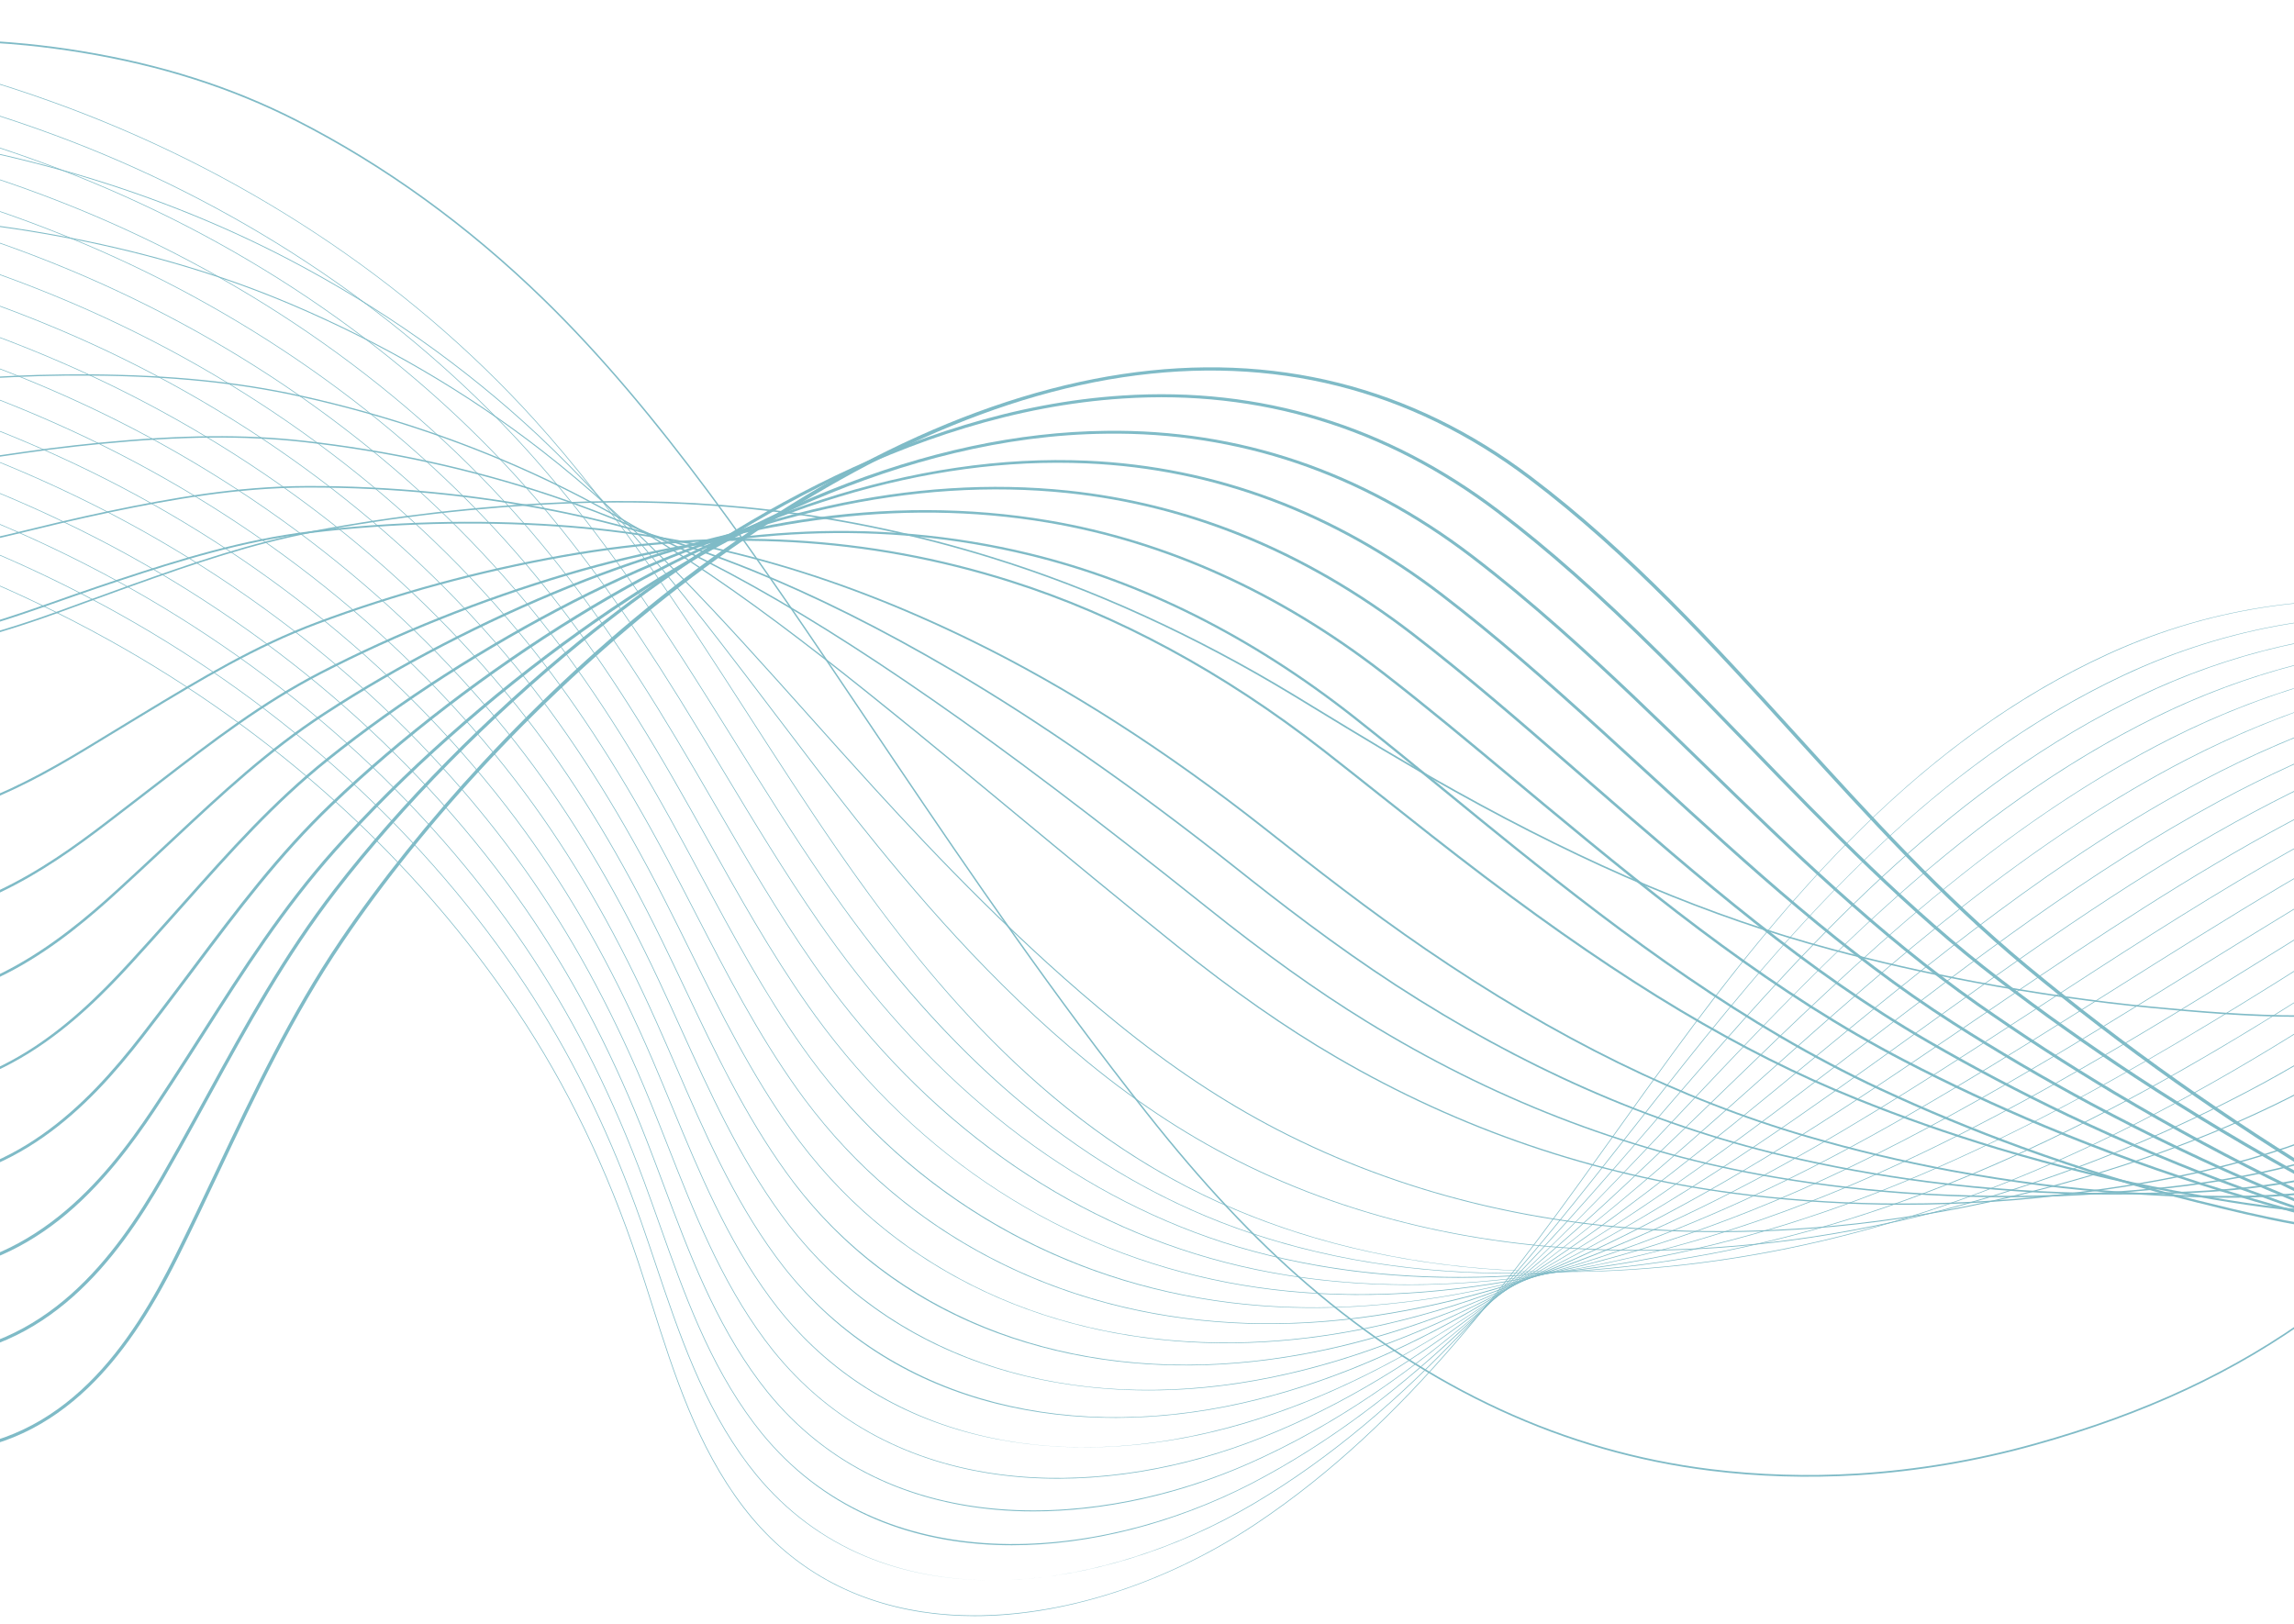 <svg width="250" height="177" viewBox="0 0 250 177" fill="none" xmlns="http://www.w3.org/2000/svg">
<g opacity="0.6" filter="url(#filter0_dd_6025_15093)">
<path d="M106.215 173.919C104.243 173.919 102.324 173.777 100.48 173.495C96.612 172.902 93.039 171.686 89.859 169.879C86.442 167.937 83.444 165.292 80.949 162.016C75.935 155.432 73.427 147.547 71.001 139.921C70.524 138.423 70.031 136.875 69.531 135.373C66.117 125.133 61.789 116.164 56.302 107.953C45.355 91.572 29.959 77.593 11.78 67.526C-9.245 55.884 -31.85 50.084 -51.872 51.196C-63.64 51.85 -79.188 58.068 -86.137 68.686C-90.261 74.988 -90.594 81.982 -87.098 88.91L-87.168 88.939C-89 85.306 -89.799 81.663 -89.54 78.113C-89.303 74.856 -88.18 71.672 -86.203 68.65C-83.057 63.843 -77.87 59.583 -71.202 56.33C-65.04 53.324 -58.177 51.476 -51.877 51.126C-41.398 50.544 -30.255 51.835 -18.755 54.962C-8.33 57.797 1.957 62.004 11.819 67.465C30.01 77.538 45.414 91.525 56.367 107.915C61.858 116.132 66.188 125.106 69.604 135.351C70.105 136.853 70.598 138.402 71.074 139.9C73.498 147.52 76.005 155.4 81.012 161.974C85.854 168.333 92.409 172.186 100.493 173.424C111.688 175.139 125.282 171.552 136.857 163.829C153.537 152.699 165.114 136.499 176.31 120.833C178.272 118.087 180.301 115.248 182.31 112.506C187.525 105.387 194.589 96.161 202.983 87.942C211.563 79.541 220.283 73.368 229.639 69.071C235.367 66.441 241.436 64.669 247.68 63.804C253.446 63.005 259.55 62.956 265.822 63.656C276.58 64.857 288.17 68.25 301.255 74.028C327.019 85.406 352.756 99.216 377.75 115.075C401.506 130.149 424.805 147.206 447 165.771L446.948 165.823C400.94 127.338 351.911 96.475 301.222 74.091C272.583 61.444 249.849 59.868 229.674 69.133C209.149 78.558 194.81 95.567 182.373 112.545C180.365 115.286 178.336 118.125 176.374 120.871C165.175 136.542 153.595 152.747 136.903 163.884C131.509 167.484 125.441 170.291 119.355 172.002C116.141 172.907 112.945 173.498 109.856 173.76C108.625 173.866 107.41 173.919 106.215 173.919Z" fill="#2A8DA1"/>
<path d="M108.142 170.014C103.115 170.014 98.458 169.139 94.296 167.412C89.654 165.487 85.65 162.503 82.391 158.545C82.103 158.194 81.817 157.832 81.541 157.466C76.58 150.911 73.96 143.128 71.427 135.601C70.915 134.08 70.385 132.506 69.849 130.98C66.65 121.889 62.8 113.877 58.075 106.487C57.493 105.577 56.89 104.665 56.282 103.777C45.174 87.538 29.654 73.735 11.399 63.862C-9.777 52.419 -32.446 46.859 -52.432 48.208C-64.115 49.005 -79.591 55.324 -86.57 65.861C-90.749 72.171 -91.222 79.178 -87.939 86.127L-88.009 86.155C-89.73 82.513 -90.437 78.863 -90.11 75.309C-89.809 72.044 -88.641 68.853 -86.636 65.825C-83.458 61.027 -78.286 56.762 -71.68 53.492C-65.575 50.469 -58.742 48.568 -52.439 48.138C-41.974 47.432 -30.818 48.599 -19.281 51.607C-8.831 54.331 1.504 58.434 11.438 63.802C29.703 73.681 45.231 87.492 56.346 103.74C56.954 104.629 57.557 105.542 58.139 106.452C62.867 113.847 66.721 121.863 69.92 130.959C70.458 132.486 70.987 134.059 71.5 135.581C74.032 143.103 76.65 150.88 81.603 157.427C81.879 157.791 82.165 158.153 82.452 158.503C89.185 166.685 98.437 170.014 108.166 170.014C108.219 170.014 108.272 170.014 108.325 170.014C108.264 170.013 108.203 170.014 108.142 170.014ZM110.218 169.965C119.263 169.541 128.596 166.364 136.603 161.638C153.874 151.402 166.287 135.593 178.292 120.304C178.786 119.674 179.281 119.045 179.775 118.416C180.86 117.036 182.147 115.402 183.46 113.755C189.352 106.367 196.483 97.772 204.695 90.035C213.432 81.802 222.161 75.694 231.38 71.358C237.045 68.697 243.031 66.823 249.173 65.787C254.864 64.827 260.878 64.556 267.046 64.98C277.702 65.714 289.159 68.497 302.073 73.489C314.664 78.348 325.014 82.921 334.644 87.883C348.288 94.918 361.283 103.024 372.197 110.026C397.569 126.349 422.464 144.885 446.19 165.119L446.138 165.17C422.415 144.939 397.523 126.405 372.154 110.083C361.242 103.082 348.248 94.978 334.608 87.944C324.979 82.984 314.633 78.412 302.044 73.554C273.912 62.68 251.468 62.002 231.415 71.421C210.603 81.207 195.781 98.425 183.522 113.796C182.208 115.444 180.922 117.077 179.837 118.458C179.342 119.086 178.848 119.716 178.354 120.346C166.345 135.639 153.928 151.454 136.644 161.698C132.358 164.227 127.798 166.236 123.089 167.669C118.706 169.001 114.385 169.771 110.218 169.965Z" fill="#2A8DA1"/>
<path d="M110.268 166.198C109.663 166.198 109.062 166.186 108.466 166.162C103.443 165.959 98.794 164.906 94.649 163.03C90.117 160.978 86.189 157.939 82.978 153.997C82.692 153.646 82.408 153.283 82.133 152.917C77.228 146.394 74.499 138.715 71.861 131.29C71.311 129.742 70.742 128.141 70.166 126.588C66.81 117.528 62.858 109.581 58.081 102.29C57.49 101.389 56.879 100.484 56.262 99.603C44.993 83.505 29.347 69.88 11.018 60.2C-10.31 48.956 -33.043 43.635 -52.994 45.221C-64.227 46.128 -79.659 52.087 -86.996 63.027C-91.235 69.347 -91.852 76.373 -88.781 83.346L-88.851 83.371C-90.461 79.719 -91.075 76.061 -90.678 72.5C-90.314 69.225 -89.096 66.026 -87.061 62.99C-83.85 58.203 -78.694 53.937 -72.152 50.651C-66.104 47.614 -59.302 45.661 -53.001 45.152C-42.548 44.322 -31.379 45.365 -19.807 48.252C-9.331 50.867 1.052 54.866 11.056 60.141C29.396 69.826 45.05 83.459 56.326 99.566C56.943 100.448 57.555 101.352 58.146 102.255C62.925 109.55 66.879 117.503 70.237 126.567C70.813 128.121 71.382 129.722 71.932 131.269C74.57 138.69 77.296 146.364 82.195 152.88C82.47 153.245 82.753 153.607 83.038 153.957C96.088 169.976 119.217 168.256 136.348 159.447C154.34 150.113 167.711 134.6 180.642 119.598L180.775 119.443C182.027 117.989 183.322 116.486 184.611 115.002C198.212 99.345 213.162 83.254 233.122 73.644C238.726 70.951 244.63 68.974 250.669 67.768C256.286 66.645 262.209 66.153 268.271 66.303C278.842 66.565 290.166 68.739 302.893 72.948C316.268 77.356 326.332 81.408 335.527 86.086C348.628 92.765 361.319 101.205 372.516 108.652C397.445 125.321 421.96 144.099 445.381 164.462L445.329 164.513C421.91 144.151 397.397 125.375 372.471 108.708C361.276 101.262 348.587 92.824 335.49 86.147C326.299 81.47 316.237 77.419 302.867 73.013C275.281 63.889 253.13 64.109 233.157 73.704C213.21 83.308 198.267 99.392 184.671 115.044C183.382 116.528 182.087 118.032 180.834 119.485L180.701 119.639C174.257 127.115 167.594 134.846 160.399 141.751C152.313 149.51 144.458 155.318 136.384 159.506C127.938 163.849 118.738 166.198 110.268 166.198Z" fill="#2A8DA1"/>
<path d="M444.521 163.855C421.405 143.362 397.271 124.346 372.789 107.333C371.752 106.618 370.713 105.899 369.67 105.178C359.066 97.843 348.1 90.258 336.374 84.349C324.999 78.633 313.47 75.138 303.692 72.472C276.702 65.07 254.843 66.188 234.901 75.988C214.429 86.078 198.567 102.831 185.821 116.292C185.056 117.1 184.292 117.91 183.527 118.72C182.963 119.318 182.398 119.916 181.833 120.513C174.576 128.186 167.974 135.046 160.681 141.305C152.348 148.456 144.317 153.692 136.126 157.315C128.45 160.711 120.25 162.508 112.623 162.508C111.234 162.508 109.865 162.449 108.519 162.328C103.607 161.889 99.06 160.653 95.004 158.655C90.578 156.475 86.729 153.378 83.561 149.45C83.278 149.098 82.996 148.734 82.723 148.368C77.876 141.879 75.041 134.308 72.3 126.987C71.71 125.41 71.099 123.779 70.481 122.196C66.965 113.164 62.91 105.28 58.087 98.091C57.487 97.197 56.865 96.301 56.24 95.427C44.809 79.471 29.039 66.023 10.636 56.536C-10.842 45.49 -33.639 40.41 -53.555 42.231C-67.17 43.501 -81.092 50.88 -87.412 60.177C-91.718 66.51 -92.481 73.559 -89.621 80.561L-89.693 80.585C-91.19 76.919 -91.712 73.25 -91.244 69.68C-90.813 66.393 -89.545 63.183 -87.477 60.14C-84.232 55.367 -79.094 51.1 -72.617 47.803C-66.627 44.753 -59.86 42.749 -53.562 42.162C-43.122 41.207 -31.942 42.127 -20.334 44.894C-9.833 47.398 0.6 51.295 10.674 56.475C29.089 65.967 44.867 79.423 56.304 95.389C56.931 96.263 57.552 97.16 58.153 98.054C62.979 105.247 67.035 113.136 70.553 122.171C71.171 123.755 71.782 125.386 72.372 126.963C75.112 134.28 77.945 141.846 82.786 148.328C83.059 148.693 83.341 149.057 83.623 149.408C97.247 166.302 120.404 164.192 136.093 157.252C154.812 148.972 169.137 133.829 181.776 120.467C182.341 119.869 182.905 119.271 183.47 118.674C184.235 117.864 184.999 117.054 185.764 116.246C193.039 108.563 200.224 101.096 208.122 94.215C217.206 86.302 225.954 80.32 234.866 75.927C240.411 73.202 246.231 71.122 252.166 69.747C257.712 68.461 263.544 67.747 269.499 67.624C280.001 67.408 291.194 68.972 303.715 72.406C313.495 75.072 325.03 78.569 336.412 84.289C348.143 90.2 359.111 97.787 369.717 105.123C370.759 105.844 371.799 106.563 372.836 107.278C397.321 124.292 421.457 143.311 444.575 163.806L444.521 163.855Z" fill="#2A8DA1"/>
<path d="M443.713 163.199C420.466 142.183 396.712 122.925 373.108 105.959C371.695 104.944 370.251 103.897 368.853 102.886C358.846 95.641 348.498 88.15 337.259 82.553C326.036 76.983 314.41 74.058 304.517 71.932C278.184 66.218 256.617 68.232 236.645 78.272C217.596 87.884 202.672 102.336 188.24 116.313L186.655 117.847C185.403 119.06 184.109 120.312 182.833 121.541C168.386 135.438 153.923 148.462 135.869 155.124C131.488 156.741 126.99 157.861 122.497 158.456C117.673 159.093 112.987 159.103 108.569 158.482C103.77 157.808 99.326 156.392 95.36 154.274C91.044 151.968 87.271 148.815 84.149 144.903C83.867 144.549 83.587 144.184 83.317 143.819C78.529 137.368 75.592 129.908 72.752 122.694C72.118 121.085 71.462 119.42 70.8 117.803C67.121 108.8 62.965 100.979 58.096 93.894C57.488 93.008 56.857 92.119 56.221 91.253C44.63 75.438 28.736 62.167 10.257 52.873C-11.373 42.027 -34.234 37.187 -54.115 39.244C-67.606 40.669 -81.465 48.101 -87.817 57.316C-92.194 63.665 -93.109 70.741 -90.462 77.779L-90.534 77.802C-91.919 74.12 -92.347 70.437 -91.806 66.856C-91.308 63.555 -89.987 60.333 -87.882 57.28C-84.603 52.523 -79.483 48.26 -73.075 44.953C-67.144 41.892 -60.414 39.84 -54.124 39.175C-43.696 38.096 -32.505 38.892 -20.86 41.539C-10.333 43.933 0.148 47.726 10.293 52.813C28.782 62.111 44.686 75.39 56.284 91.214C56.919 92.082 57.551 92.971 58.16 93.856C63.032 100.946 67.189 108.771 70.87 117.779C71.532 119.396 72.188 121.061 72.822 122.671C75.661 129.88 78.596 137.336 83.378 143.78C83.648 144.144 83.928 144.508 84.209 144.862C97.505 161.521 119.598 161.053 135.84 155.06C153.879 148.404 168.335 135.384 182.776 121.494C184.052 120.265 185.347 119.012 186.598 117.8L188.183 116.266C195.268 109.405 202.593 102.311 210.549 95.711C219.559 88.236 228.083 82.512 236.607 78.211C242.096 75.452 247.834 73.27 253.661 71.726C259.139 70.275 264.88 69.339 270.724 68.945C281.181 68.241 292.239 69.196 304.534 71.864C314.431 73.991 326.063 76.917 337.294 82.491C348.54 88.091 358.89 95.584 368.9 102.831C370.297 103.842 371.742 104.888 373.154 105.904C396.761 122.871 420.518 142.131 443.766 163.149L443.713 163.199Z" fill="#2A8DA1"/>
<path d="M442.904 162.542C419.857 141.293 396.481 121.793 373.425 104.584C371.692 103.291 369.916 101.946 368.198 100.646C358.731 93.48 348.941 86.069 338.142 80.757C326.971 75.283 315.293 72.951 305.341 71.392C279.738 67.32 258.463 70.233 238.388 80.557C220.868 89.605 206.484 102.428 192.573 114.828C191.11 116.133 189.596 117.482 188.121 118.79C186.389 120.325 185.065 121.491 183.831 122.57C177.217 128.346 169.343 134.998 161.08 140.53C152.323 146.392 143.992 150.449 135.61 152.934C131.202 154.24 126.723 155.064 122.295 155.382C117.542 155.724 112.939 155.473 108.616 154.636C103.932 153.729 99.591 152.133 95.713 149.893C91.507 147.464 87.814 144.255 84.734 140.355C84.456 140.002 84.178 139.636 83.908 139.27C79.184 132.862 76.148 125.517 73.212 118.415C72.531 116.768 71.826 115.065 71.117 113.41C67.272 104.432 63.015 96.675 58.102 89.695C57.485 88.817 56.845 87.937 56.2 87.077C44.448 71.404 28.429 58.31 9.875 49.209C-11.905 38.563 -34.83 33.963 -54.676 36.255C-65.969 37.588 -80.718 43.728 -88.213 54.44C-92.668 60.809 -93.738 67.917 -91.304 74.995L-91.376 75.016C-92.649 71.315 -92.982 67.616 -92.365 64.021C-91.796 60.704 -90.421 57.468 -88.277 54.402C-84.962 49.665 -79.861 45.41 -73.524 42.095C-67.652 39.025 -60.963 36.927 -54.686 36.186C-44.269 34.983 -33.066 35.654 -21.386 38.182C-10.834 40.465 -0.304 44.155 9.911 49.148C28.475 58.253 44.503 71.355 56.263 87.038C56.907 87.897 57.548 88.779 58.166 89.657C63.081 96.641 67.34 104.402 71.187 113.385C71.897 115.04 72.601 116.743 73.282 118.39C76.217 125.489 79.251 132.829 83.97 139.23C84.24 139.596 84.518 139.96 84.796 140.313C95.857 154.321 114.845 159.014 135.586 152.866C154.37 147.299 169.693 134.821 183.778 122.518C185.013 121.439 186.335 120.273 188.067 118.738C189.542 117.431 191.056 116.082 192.52 114.777C199.368 108.672 206.449 102.36 214.002 96.449C222.543 89.764 230.508 84.545 238.351 80.495C243.787 77.7 249.441 75.415 255.157 73.706C260.572 72.086 266.222 70.93 271.95 70.267C282.381 69.061 293.308 69.406 305.354 71.322C315.311 72.882 326.998 75.214 338.178 80.693C348.984 86.009 358.776 93.422 368.246 100.59C369.964 101.891 371.74 103.235 373.473 104.528C396.531 121.739 419.909 141.24 442.958 162.491L442.904 162.542Z" fill="#2A8DA1"/>
<path d="M442.096 161.885C419.25 140.401 396.252 120.659 373.743 103.21C371.828 101.725 369.862 100.167 367.96 98.661C358.899 91.485 349.531 84.064 339.026 78.959C327.848 73.551 316.143 71.826 306.166 70.851C281.724 68.399 260.123 72.321 240.131 82.841C224.213 91.255 210.567 102.512 197.371 113.398C194.705 115.597 191.95 117.871 189.27 120.038C187.631 121.365 186.179 122.53 184.829 123.599C178.551 128.567 170.2 134.936 161.277 140.142C152.31 145.372 143.83 148.84 135.351 150.744C126.103 152.82 116.874 152.836 108.661 150.789C104.095 149.651 99.857 147.876 96.066 145.513C91.972 142.962 88.357 139.697 85.319 135.809C85.044 135.455 84.768 135.089 84.499 134.722C79.842 128.363 76.712 121.14 73.686 114.154C72.953 112.465 72.197 110.718 71.433 109.02C67.42 100.066 63.062 92.371 58.109 85.499C57.483 84.629 56.834 83.756 56.18 82.904C44.266 67.373 28.123 54.455 9.495 45.549C-12.436 35.103 -35.425 30.742 -55.237 33.269C-68.663 35.019 -82.07 42.367 -88.595 51.552C-93.136 57.944 -94.364 65.089 -92.144 72.214L-92.217 72.233C-93.377 68.51 -93.614 64.791 -92.921 61.181C-92.28 57.845 -90.846 54.592 -88.659 51.514C-85.309 46.798 -80.228 42.553 -73.965 39.236C-68.156 36.16 -61.508 34.015 -55.248 33.2C-44.843 31.872 -33.628 32.42 -21.912 34.827C-11.334 37.001 -0.755 40.587 9.53 45.486C28.169 54.398 44.321 67.322 56.242 82.864C56.896 83.716 57.545 84.589 58.173 85.46C63.127 92.337 67.488 100.034 71.503 108.993C72.267 110.69 73.023 112.438 73.756 114.128C76.781 121.11 79.909 128.33 84.562 134.683C84.83 135.049 85.106 135.414 85.381 135.768C96.252 149.686 114.926 155.258 135.333 150.676C153.937 146.498 170.092 135.168 184.779 123.547C186.128 122.477 187.581 121.313 189.219 119.987C191.898 117.819 194.654 115.546 197.319 113.347C210.519 102.459 224.166 91.2 240.092 82.782C245.48 79.947 251.052 77.56 256.652 75.688C262.009 73.898 267.568 72.519 273.176 71.591C283.604 69.866 294.398 69.602 306.173 70.783C316.156 71.758 327.871 73.484 339.061 78.899C349.573 84.007 358.945 91.43 368.009 98.609C369.912 100.116 371.878 101.673 373.793 103.157C396.304 120.608 419.303 140.352 442.151 161.837L442.096 161.885Z" fill="#2A8DA1"/>
<path d="M441.288 161.228C418.644 139.507 396.026 119.525 374.062 101.836C372.044 100.21 369.967 98.489 367.96 96.824C359.23 89.587 350.203 82.103 339.91 77.163C328.684 71.801 316.97 70.69 306.99 70.311C283.472 69.352 262.172 74.197 241.874 85.126C227.64 92.826 214.951 102.572 202.679 111.996C198.46 115.237 194.474 118.298 190.42 121.287C188.771 122.503 187.269 123.596 185.828 124.627C176.527 131.274 168.788 136.08 161.474 139.751C152.298 144.357 143.669 147.237 135.093 148.553C131.766 149.063 128.451 149.317 125.197 149.317C119.428 149.317 113.845 148.52 108.706 146.94C99.406 144.081 91.734 138.806 85.905 131.261C85.63 130.904 85.357 130.538 85.091 130.172C80.505 123.868 77.287 116.773 74.175 109.91C73.387 108.172 72.572 106.375 71.751 104.627C67.566 95.693 63.106 88.063 58.117 81.3C57.481 80.438 56.823 79.573 56.16 78.729C44.086 63.338 27.817 50.598 9.114 41.885C-12.967 31.639 -36.019 27.518 -55.796 30.28C-69.279 32.202 -82.298 39.41 -88.963 48.644C-93.597 55.063 -94.986 62.25 -92.984 69.43L-93.058 69.447C-94.103 65.698 -94.242 61.957 -93.469 58.329C-92.754 54.97 -91.26 51.699 -89.027 48.606C-85.642 43.916 -80.583 39.685 -74.396 36.368C-68.649 33.287 -62.047 31.1 -55.808 30.211C-45.416 28.759 -34.188 29.183 -22.437 31.471C-11.833 33.535 -1.206 37.018 9.15 41.822C27.863 50.54 44.141 63.288 56.223 78.688C56.886 79.532 57.544 80.398 58.181 81.261C63.172 88.027 67.635 95.661 71.821 104.598C72.642 106.346 73.458 108.144 74.246 109.882C77.356 116.741 80.572 123.834 85.155 130.133C85.42 130.497 85.693 130.863 85.968 131.22C96.853 145.31 114.754 151.603 135.08 148.483C154.429 145.513 171.567 134.729 185.781 124.572C187.221 123.541 188.723 122.448 190.372 121.232C194.425 118.243 198.411 115.183 202.63 111.942C214.904 102.515 227.596 92.768 241.836 85.065C247.183 82.186 252.671 79.697 258.149 77.667C263.454 75.701 268.923 74.101 274.402 72.913C284.852 70.646 295.513 69.772 306.993 70.24C316.981 70.62 328.706 71.732 339.945 77.1C350.246 82.044 359.277 89.531 368.01 96.771C370.018 98.436 372.094 100.157 374.111 101.782C396.077 119.473 418.697 139.457 441.342 161.18L441.288 161.228Z" fill="#2A8DA1"/>
<path d="M440.478 160.572C417.722 138.303 396.101 118.641 374.379 100.461C372.305 98.727 370.265 96.955 368.105 95.08C359.659 87.749 350.926 80.169 340.791 75.367C329.425 70.006 317.197 69.56 307.813 69.771C285.366 70.209 264.366 75.979 243.616 87.411C231.166 94.303 219.671 102.58 208.555 110.585C202.713 114.792 197.195 118.765 191.567 122.536C189.897 123.656 188.345 124.677 186.824 125.656C177.396 131.719 169.403 136.073 161.668 139.361C152.279 143.351 143.501 145.641 134.832 146.362C130.378 146.732 125.954 146.662 121.684 146.155C117.162 145.617 112.81 144.586 108.749 143.091C99.747 139.776 92.258 134.267 86.49 126.715C86.217 126.356 85.946 125.99 85.682 125.624C81.173 119.385 77.874 112.425 74.684 105.694C73.832 103.898 72.952 102.041 72.067 100.236C67.706 91.322 63.145 83.755 58.123 77.104C57.477 76.249 56.81 75.392 56.139 74.555C43.904 59.306 27.511 46.743 8.733 38.223C-8.598 30.392 -26.472 26.306 -42.861 26.306C-47.495 26.306 -52.006 26.633 -56.358 27.293C-69.677 29.354 -82.615 36.588 -89.319 45.723C-94.051 52.171 -95.609 59.407 -93.825 66.648L-93.9 66.664C-94.831 62.885 -94.87 59.119 -94.016 55.469C-93.224 52.086 -91.665 48.794 -89.383 45.684C-85.963 41.023 -80.928 36.809 -74.82 33.496C-69.055 30.368 -62.675 28.199 -56.371 27.224C-45.992 25.649 -34.752 25.95 -22.965 28.116C-12.336 30.07 -1.659 33.449 8.767 38.16C27.555 46.684 43.958 59.255 56.201 74.513C56.872 75.349 57.54 76.207 58.186 77.063C63.211 83.717 67.774 91.287 72.137 100.206C73.022 102.011 73.903 103.869 74.754 105.665C77.943 112.393 81.241 119.35 85.746 125.585C86.01 125.949 86.281 126.316 86.553 126.674C97.34 140.795 114.934 147.945 134.826 146.291C154.954 144.618 173.165 134.353 186.781 125.598C188.302 124.618 189.854 123.598 191.524 122.478C197.15 118.709 202.668 114.735 208.509 110.529C219.627 102.523 231.123 94.244 243.578 87.35C254.261 81.464 264.744 77.174 275.628 74.235C286.124 71.401 296.653 69.917 307.813 69.7C314.181 69.557 319.375 69.805 324.162 70.48C330.342 71.351 335.793 72.929 340.828 75.303C350.972 80.11 359.709 87.694 368.159 95.028C370.319 96.903 372.36 98.674 374.431 100.409C396.155 118.589 417.777 138.253 440.534 160.523L440.478 160.572Z" fill="#2A8DA1"/>
<path d="M439.669 159.916C417.122 137.403 395.87 117.506 374.697 99.087C372.602 97.264 370.537 95.387 368.35 93.399C360.157 85.953 351.686 78.252 341.676 73.57C330.216 68.235 318 68.448 308.639 69.229C287.455 70.937 266.756 77.631 245.36 89.694C234.818 95.666 224.78 102.501 215.073 109.111C207.4 114.336 200.153 119.272 192.718 123.783C191.038 124.803 189.39 125.779 187.823 126.683C178.377 132.123 169.885 136.141 161.864 138.966C152.259 142.348 143.333 144.05 134.574 144.169C130.117 144.229 125.711 143.861 121.48 143.074C117.045 142.248 112.777 140.958 108.794 139.237C100.101 135.482 92.793 129.738 87.076 122.166C86.807 121.808 86.537 121.441 86.274 121.073C81.85 114.91 78.479 108.097 75.219 101.508C74.297 99.644 73.343 97.716 72.384 95.841C67.845 86.944 63.183 79.442 58.131 72.904C57.476 72.057 56.799 71.207 56.12 70.378C43.723 55.271 27.206 42.884 8.353 34.558C-14.028 24.715 -37.209 21.073 -56.918 24.303C-70.065 26.496 -82.917 33.748 -89.659 42.78C-94.497 49.262 -96.228 56.553 -94.666 63.864L-94.741 63.878C-95.556 60.066 -95.493 56.271 -94.554 52.596C-93.683 49.185 -92.057 45.869 -89.722 42.74C-86.268 38.113 -81.258 33.92 -75.233 30.614C-69.534 27.486 -63.206 25.281 -56.932 24.234C-46.563 22.535 -35.312 22.711 -23.49 24.758C-12.835 26.602 -2.111 29.878 8.386 34.495C27.25 42.825 43.777 55.219 56.18 70.336C56.86 71.165 57.538 72.015 58.193 72.863C63.248 79.404 67.912 86.91 72.453 95.811C73.412 97.685 74.366 99.614 75.289 101.478C78.547 108.064 81.916 114.874 86.337 121.033C86.6 121.4 86.87 121.768 87.138 122.124C98.039 136.56 114.884 144.366 134.572 144.098C150.547 143.882 167.455 138.328 187.782 126.622C189.348 125.719 190.995 124.744 192.675 123.723C200.108 119.213 207.355 114.278 215.027 109.053C224.735 102.443 234.774 95.606 245.319 89.633C256.107 83.55 266.422 78.947 276.853 75.556C287.421 72.123 297.816 70.029 308.632 69.158C318.004 68.375 330.233 68.162 341.711 73.506C351.732 78.193 360.208 85.898 368.405 93.348C370.59 95.335 372.656 97.212 374.749 99.034C395.924 117.454 417.177 137.352 439.725 159.866L439.669 159.916Z" fill="#2A8DA1"/>
<path d="M438.86 159.258C416.523 136.5 395.639 116.368 375.014 97.712C372.921 95.818 370.853 93.85 368.665 91.766C360.704 84.186 352.471 76.348 342.559 71.772C330.991 66.457 318.795 67.332 309.463 68.688C289.531 71.528 269.716 78.929 247.102 91.978C238.621 96.894 230.332 102.287 222.317 107.502C212.582 113.836 203.387 119.82 193.866 125.031C192.151 125.97 190.453 126.872 188.82 127.71C179.204 132.642 170.451 136.194 162.059 138.57C157.358 139.901 152.718 140.865 148.267 141.436C143.519 142.045 138.824 142.227 134.314 141.977C125.162 141.47 116.591 139.252 108.839 135.384C100.467 131.207 93.341 125.23 87.662 117.617C87.394 117.257 87.127 116.889 86.865 116.524C82.535 110.451 79.105 103.8 75.788 97.368C74.783 95.421 73.745 93.408 72.701 91.449C67.979 82.566 63.215 75.127 58.137 68.706C57.473 67.866 56.786 67.024 56.098 66.203C43.541 51.236 26.899 39.027 7.972 30.895C-14.559 21.253 -37.803 17.851 -57.479 21.315C-78.547 25.082 -99.077 41.356 -95.507 61.081L-95.583 61.092C-96.476 56.158 -95.953 51.297 -94.029 46.643C-92.271 42.393 -89.388 38.393 -85.457 34.755C-81.803 31.373 -77.419 28.452 -72.428 26.075C-67.681 23.814 -62.517 22.144 -57.494 21.246C-47.138 19.423 -35.875 19.476 -24.017 21.402C-13.336 23.137 -2.563 26.31 8.004 30.832C26.942 38.97 43.594 51.186 56.159 66.161C56.847 66.982 57.534 67.825 58.199 68.665C63.279 75.089 68.045 82.532 72.77 91.419C73.814 93.378 74.852 95.391 75.856 97.339C79.173 103.768 82.602 110.417 86.929 116.486C87.19 116.851 87.457 117.219 87.724 117.579C98.641 132.209 115.188 140.848 134.318 141.908C150.514 142.804 168.329 138.141 188.782 127.65C190.415 126.812 192.112 125.911 193.827 124.971C203.346 119.762 212.539 113.779 222.273 107.446C230.289 102.23 238.578 96.836 247.061 91.919C269.684 78.865 289.508 71.462 309.451 68.619C315.722 67.707 320.913 67.416 325.791 67.703C332.026 68.069 337.521 69.379 342.593 71.71C352.516 76.29 360.753 84.133 368.719 91.717C370.907 93.8 372.974 95.768 375.067 97.662C395.694 116.319 416.578 136.452 438.915 159.211L438.86 159.258Z" fill="#2A8DA1"/>
<path d="M438.053 158.602C415.928 135.596 395.412 115.229 375.334 96.337C373.256 94.382 371.203 92.335 369.029 90.166C361.284 82.442 353.275 74.453 343.444 69.975C331.624 64.615 318.861 66.364 310.289 68.146C287.023 72.923 266.173 84.028 248.847 94.263C242.62 97.956 236.408 101.868 230.4 105.652C218.349 113.241 206.966 120.41 195.018 126.279C193.26 127.143 191.512 127.971 189.82 128.74C180.017 133.187 171.001 136.273 162.258 138.175C152.346 140.331 142.858 140.874 134.058 139.786C125.017 138.669 116.547 135.891 108.887 131.531C100.852 126.958 93.909 120.747 88.25 113.071C87.986 112.711 87.719 112.342 87.459 111.975C83.237 106.014 79.764 99.545 76.404 93.29C75.303 91.239 74.165 89.12 73.021 87.057C68.044 78.063 63.318 70.898 58.147 64.509C57.474 63.676 56.779 62.843 56.081 62.029C43.361 47.205 26.594 35.172 7.592 27.233C-15.088 17.793 -38.396 14.63 -58.039 18.328C-79.183 22.36 -99.293 38.414 -96.347 58.299L-96.423 58.308C-97.153 53.375 -96.521 48.519 -94.544 43.875C-92.732 39.621 -89.831 35.616 -85.922 31.975C-82.276 28.578 -77.915 25.636 -72.959 23.229C-68.24 20.937 -63.086 19.219 -58.054 18.259C-47.709 16.312 -36.434 16.24 -24.541 18.047C-13.835 19.672 -3.013 22.742 7.624 27.169C26.637 35.113 43.414 47.152 56.14 61.986C56.838 62.8 57.533 63.635 58.207 64.467C63.381 70.859 68.109 78.028 73.088 87.026C74.232 89.089 75.371 91.209 76.471 93.259C79.83 99.513 83.303 105.979 87.522 111.938C87.782 112.304 88.047 112.672 88.311 113.033C99.313 127.954 115.562 137.431 134.067 139.717C150.663 141.768 168.889 138.156 189.786 128.677C191.477 127.909 193.225 127.082 194.981 126.218C206.926 120.35 218.308 113.183 230.357 105.594C236.365 101.81 242.577 97.897 248.805 94.203C260.456 87.322 270.149 82.238 279.306 78.204C290.086 73.455 300.214 70.143 310.271 68.078C316.402 66.804 321.746 66.226 326.608 66.314C332.868 66.427 338.386 67.604 343.477 69.913C353.322 74.396 361.335 82.389 369.085 90.119C371.259 92.287 373.311 94.334 375.388 96.288C395.468 115.181 415.984 135.548 438.11 158.555L438.053 158.602Z" fill="#2A8DA1"/>
<path d="M437.243 157.945C415.332 134.69 395.185 114.089 375.651 94.962C373.602 92.957 371.575 90.838 369.429 88.595C361.888 80.714 354.091 72.566 344.326 68.179C332.377 62.831 319.648 65.29 311.113 67.605C290.033 73.273 271.231 84.066 250.589 96.547C246.866 98.806 243.101 101.138 239.459 103.394C225.453 112.069 210.97 121.039 196.166 127.528C194.367 128.317 192.567 129.07 190.817 129.768C180.947 133.694 171.404 136.389 162.453 137.778C152.312 139.352 142.671 139.29 133.796 137.595C124.882 135.892 116.516 132.555 108.93 127.676C101.253 122.739 94.491 116.296 88.832 108.525C88.57 108.164 88.306 107.794 88.048 107.428C83.953 101.606 80.457 95.348 77.077 89.296C75.859 87.115 74.6 84.861 73.334 82.667C68.163 73.682 63.338 66.579 58.15 60.313C57.469 59.49 56.764 58.664 56.057 57.856C43.178 43.172 26.288 31.316 7.209 23.57C-15.619 14.333 -38.991 11.41 -58.602 15.34C-79.074 19.488 -99.556 34.978 -97.191 55.517L-97.266 55.524C-97.834 50.59 -97.093 45.74 -95.063 41.107C-93.197 36.847 -90.279 32.839 -86.391 29.193C-79.217 22.468 -69.094 17.393 -58.618 15.271C-48.286 13.201 -36.999 13.005 -25.07 14.691C-14.337 16.208 -3.467 19.174 7.24 23.506C26.329 31.256 43.23 43.119 56.116 57.811C56.825 58.619 57.529 59.446 58.211 60.269C63.402 66.538 68.229 73.644 73.401 82.633C74.667 84.828 75.927 87.082 77.145 89.263C80.524 95.313 84.019 101.57 88.112 107.389C88.37 107.755 88.633 108.124 88.895 108.485C100.217 124.032 115.749 134.074 133.811 137.526C150.535 140.722 169.704 138.09 190.785 129.703C192.534 129.006 194.333 128.253 196.131 127.465C210.93 120.978 225.411 112.01 239.414 103.336C243.056 101.08 246.821 98.748 250.545 96.489C259.581 91.026 270.095 84.759 280.529 79.527C291.444 74.055 301.44 70.133 311.089 67.539C317.163 65.891 322.506 65.037 327.421 64.927C333.62 64.787 339.317 65.861 344.358 68.117C348.732 70.082 353.134 73.015 357.816 77.083C361.951 80.675 365.781 84.678 369.484 88.549C371.63 90.791 373.657 92.91 375.705 94.915C395.24 114.042 415.388 134.644 437.299 157.899L437.243 157.945Z" fill="#2A8DA1"/>
<path d="M436.434 157.288C414.738 133.782 394.96 112.946 375.968 93.588C373.957 91.539 371.965 89.356 369.856 87.046C362.512 79.001 354.918 70.683 345.21 66.383C336.138 62.376 325.254 62.599 311.937 67.065C293.318 73.272 276.674 83.656 259.053 94.65C256.858 96.02 254.59 97.435 252.332 98.833C251.448 99.381 250.564 99.931 249.68 100.481C232.889 110.916 215.528 121.707 197.315 128.777C195.474 129.492 193.624 130.172 191.816 130.796C181.729 134.277 171.917 136.493 162.652 137.381C152.277 138.375 142.481 137.71 133.54 135.404C124.764 133.14 116.501 129.243 108.98 123.821C101.69 118.565 95.109 111.89 89.42 103.978C89.161 103.616 88.899 103.246 88.642 102.879C84.703 97.24 81.219 91.234 77.848 85.426C76.484 83.074 75.072 80.642 73.654 78.274C68.283 69.295 63.361 62.254 58.161 56.115C57.47 55.299 56.757 54.481 56.039 53.681C42.998 39.139 25.982 27.46 6.829 19.908C-16.147 10.873 -39.584 8.189 -59.162 12.352C-79.258 16.661 -99.711 32.278 -98.031 52.734L-98.107 52.74C-98.512 47.806 -97.662 42.961 -95.58 38.34C-93.659 34.075 -90.724 30.063 -86.856 26.414C-79.713 19.674 -69.625 14.524 -59.179 12.284C-48.858 10.09 -37.56 9.771 -25.596 11.336C-14.837 12.743 -3.917 15.606 6.86 19.843C26.023 27.4 43.05 39.086 56.097 53.636C56.814 54.435 57.528 55.255 58.219 56.071C63.422 62.213 68.347 69.257 73.72 78.24C75.138 80.607 76.549 83.04 77.915 85.392C81.284 91.198 84.768 97.203 88.705 102.84C88.963 103.207 89.223 103.576 89.483 103.938C101.051 120.025 116.292 130.881 133.559 135.335C150.605 139.731 170.196 138.181 191.788 130.73C193.595 130.105 195.444 129.426 197.285 128.711C215.491 121.644 232.85 110.855 249.636 100.421C250.521 99.871 251.405 99.322 252.289 98.773C254.546 97.376 256.815 95.96 259.009 94.592C276.634 83.596 293.283 73.209 311.91 66.998C317.926 64.981 323.268 63.849 328.238 63.538C334.46 63.148 340.181 64.084 345.243 66.319C349.591 68.246 353.938 71.192 358.534 75.326C362.587 78.974 366.312 83.055 369.915 87C372.024 89.31 374.015 91.492 376.026 93.541C395.018 112.899 414.797 133.736 436.493 157.243L436.434 157.288Z" fill="#2A8DA1"/>
<path d="M435.626 156.631C415.824 134.727 395.859 113.054 376.287 92.213C374.294 90.104 372.319 87.837 370.229 85.439C363.429 77.635 355.722 68.79 346.094 64.586C336.915 60.587 326.012 61.22 312.761 66.523C297.005 72.807 283.062 82.046 268.3 91.828C263.677 94.891 258.897 98.06 254.075 101.116C245.658 106.462 236.554 112.12 227.01 117.272C216.789 122.79 207.451 126.961 198.463 130.025C196.574 130.668 194.674 131.274 192.812 131.824C182.512 134.865 172.433 136.596 162.854 136.969C152.251 137.38 142.3 136.117 133.279 133.211C116.62 127.779 102.06 116.414 90.004 99.43C89.747 99.068 89.488 98.697 89.232 98.33C85.493 92.94 82.07 87.253 78.759 81.754C77.201 79.165 75.59 76.488 73.97 73.883C68.394 64.906 63.373 57.926 58.166 51.918C57.465 51.109 56.743 50.299 56.018 49.507C42.818 35.105 25.677 23.604 6.449 16.245C-16.676 7.412 -40.176 4.969 -59.722 9.364C-79.941 13.937 -99.881 29.346 -98.872 49.952L-98.948 49.955C-99.19 45.019 -98.23 40.18 -96.097 35.57C-94.12 31.3 -91.168 27.284 -87.323 23.632C-83.7 20.192 -79.406 17.184 -74.56 14.691C-69.856 12.271 -64.87 10.456 -59.741 9.296C-49.431 6.978 -38.121 6.534 -26.122 7.98C-15.337 9.278 -4.369 12.037 6.478 16.18C25.717 23.543 42.868 35.051 56.076 49.461C56.801 50.252 57.525 51.064 58.226 51.873C63.434 57.885 68.458 64.867 74.036 73.847C75.657 76.453 77.267 79.13 78.826 81.719C82.136 87.218 85.558 92.903 89.296 98.291C89.551 98.659 89.811 99.03 90.067 99.392C102.114 116.362 116.661 127.718 133.304 133.145C150.448 138.666 171.017 138.186 192.788 131.757C194.649 131.207 196.549 130.602 198.436 129.959C218.533 123.111 236.92 111.927 254.03 101.058C258.852 98.002 263.632 94.834 268.255 91.771C283.02 81.987 296.966 72.745 312.73 66.459C326.002 61.148 336.926 60.514 346.126 64.523C350.438 66.406 354.72 69.357 359.216 73.545C363.18 77.238 366.793 81.385 370.288 85.395C372.379 87.793 374.353 90.059 376.345 92.167C395.918 113.008 415.883 134.682 435.685 156.586L435.626 156.631Z" fill="#2A8DA1"/>
<path d="M434.817 155.974C415.318 133.949 395.732 112.034 376.604 90.838C374.674 88.706 372.759 86.4 370.731 83.958C364.098 75.973 356.58 66.921 346.976 62.788C337.688 58.795 326.765 59.84 313.584 65.979C299.774 72.403 287.085 81.472 274.815 90.244C268.662 94.642 262.3 99.19 255.817 103.399C245.584 110.048 236.975 115.12 228.722 119.362C218.545 124.593 209.023 128.488 199.612 131.271C197.68 131.843 195.727 132.374 193.809 132.85C183.814 135.33 174 136.585 164.611 136.586C164.089 136.586 163.571 136.581 163.052 136.574C152.197 136.412 142.093 134.542 133.02 131.018C128.64 129.307 124.352 127.135 120.273 124.563C116.44 122.145 112.673 119.298 109.077 116.099C102.607 110.345 96.559 103.405 90.588 94.882C90.332 94.516 90.076 94.148 89.823 93.779C86.358 88.751 83.081 83.495 79.912 78.411C78.082 75.477 76.191 72.442 74.285 69.489C68.419 60.389 63.45 53.674 58.172 47.718C57.462 46.917 56.73 46.114 55.996 45.331C42.636 31.071 25.37 19.747 6.068 12.581C-17.206 3.951 -40.769 1.748 -60.283 6.375C-80.123 11.093 -100.037 26.62 -99.713 47.168L-99.789 47.169C-99.94 37.598 -95.79 28.497 -87.789 20.85C-84.172 17.394 -79.901 14.364 -75.093 11.844C-70.414 9.391 -65.438 7.528 -60.302 6.307C-50.005 3.865 -38.682 3.298 -26.648 4.623C-15.837 5.813 -4.821 8.468 6.096 12.515C25.41 19.686 42.686 31.017 56.054 45.285C56.789 46.069 57.522 46.873 58.232 47.674C63.513 53.633 68.484 60.35 74.352 69.454C76.257 72.408 78.149 75.443 79.978 78.377C83.147 83.46 86.424 88.715 89.887 93.742C90.141 94.111 90.396 94.479 90.652 94.845C103.339 112.954 117.207 124.766 133.05 130.954C154.992 139.478 178.191 136.654 193.789 132.783C195.706 132.307 197.657 131.777 199.588 131.205C221.233 124.804 240.984 112.952 255.773 103.343C262.255 99.135 268.617 94.587 274.769 90.19C287.042 81.416 299.733 72.344 313.55 65.918C319.448 63.171 324.786 61.484 329.869 60.761C336.137 59.87 341.903 60.531 347.008 62.726C351.309 64.577 355.55 67.552 359.973 71.821C363.869 75.583 367.388 79.819 370.792 83.917C372.819 86.358 374.733 88.663 376.663 90.794C395.791 111.99 415.376 133.905 434.876 155.93L434.817 155.974Z" fill="#2A8DA1"/>
<path d="M434.01 155.318L376.924 89.465C375.06 87.314 373.208 84.974 371.247 82.497C364.779 74.322 357.447 65.057 347.861 60.992C338.592 57.062 327.337 58.558 314.41 65.439C301.982 72.055 290.648 80.852 279.686 89.359C272.541 94.905 265.153 100.639 257.562 105.685C234.745 120.853 214.805 129.812 194.809 133.88C186.514 135.567 178.331 136.416 170.395 136.416C167.99 136.416 165.609 136.338 163.253 136.182C152.141 135.445 141.883 132.971 132.763 128.827C124.311 124.986 116.579 119.564 109.127 112.249C103.177 106.409 97.472 99.446 91.176 90.337C87.853 85.529 84.635 80.534 81.523 75.704C74.481 64.773 67.198 53.47 58.182 43.522C44.353 28.264 26.201 16.298 5.688 8.919C-17.733 0.493 -41.361 -1.472 -60.842 3.388C-79.704 8.093 -100.176 22.929 -100.553 44.386L-100.629 44.385C-100.46 34.794 -96.181 25.694 -88.253 18.07C-81.085 11.176 -71.358 5.938 -60.862 3.32C-50.576 0.755 -39.241 0.064 -27.173 1.268C-16.336 2.348 -5.271 4.901 5.716 8.854C15.866 12.505 25.506 17.312 34.368 23.141C43.305 29.018 51.337 35.86 58.24 43.476C67.26 53.427 74.545 64.733 81.589 75.667C84.701 80.497 87.919 85.491 91.241 90.297C100.427 103.589 113.452 119.972 132.798 128.763C154.983 138.844 178.756 137.072 194.793 133.81C214.779 129.745 234.71 120.79 257.517 105.627C265.105 100.583 272.492 94.849 279.637 89.305C290.601 80.796 301.938 71.997 314.372 65.378C327.321 58.485 338.6 56.987 347.893 60.928C352.185 62.749 356.387 65.75 360.739 70.105C364.569 73.938 367.996 78.268 371.309 82.455C373.269 84.932 375.121 87.271 376.984 89.421L434.07 155.274L434.01 155.318Z" fill="#2A8DA1"/>
<path d="M433.55 150.256C419.013 131.92 406.541 117.041 394.299 103.432C388.357 96.822 382.288 90.315 376.261 84.092C374.438 82.21 372.632 80.208 370.72 78.088C365.915 72.76 360.946 67.25 355.228 63.162C352.158 60.962 349.203 59.387 346.193 58.347C336.955 55.123 326.115 57.255 313.977 64.684C307.694 68.523 301.974 72.892 297.207 76.659C292.16 80.648 287.182 85.046 282.367 89.299C275.447 95.413 268.291 101.734 260.599 107.163C255.918 110.477 251.173 113.438 246.495 115.964C237.137 121.018 227.092 125.183 216.64 128.342C210.182 130.272 203.693 131.732 197.354 132.678C191.891 133.491 186.418 133.96 181.086 134.072C173.106 134.241 165.331 133.598 157.977 132.158C150.157 130.627 142.758 128.184 135.983 124.895C129.943 121.962 124.237 118.269 118.54 113.605C107.925 104.92 99.458 94.878 93.268 87.1C90.227 83.26 87.258 79.345 84.386 75.559C76.118 64.656 68.308 54.357 58.535 45.184C50.563 37.751 41.469 31.337 31.501 26.118C23.841 22.107 15.51 18.827 6.74 16.369C4.651 15.784 2.522 15.239 0.415 14.75C-8.658 12.649 -18.872 11.282 -29.943 10.684C-41.105 10.068 -50.761 10.601 -59.463 12.316C-64.382 13.278 -69.148 14.787 -73.631 16.802C-89.455 23.912 -99.617 35.849 -100.813 48.733L-100.908 48.726C-100.589 45.291 -99.653 41.908 -98.127 38.669C-96.677 35.592 -94.686 32.626 -92.209 29.85C-87.528 24.608 -81.118 20.068 -73.673 16.723C-69.183 14.705 -64.41 13.194 -59.483 12.23C-50.772 10.514 -41.108 9.98 -29.937 10.597C-18.86 11.194 -8.641 12.564 0.438 14.665C2.548 15.155 4.678 15.7 6.768 16.286C15.545 18.746 23.883 22.029 31.549 26.043C41.524 31.265 50.626 37.684 58.601 45.122C68.38 54.301 76.192 64.603 84.463 75.509C87.334 79.295 90.303 83.21 93.344 87.048C99.531 94.823 107.994 104.86 118.603 113.539C124.293 118.199 129.993 121.888 136.027 124.817C149.285 131.254 164.444 134.339 181.083 133.985C186.41 133.873 191.88 133.404 197.338 132.592C203.673 131.645 210.157 130.187 216.61 128.258C227.056 125.101 237.094 120.939 246.447 115.888C251.121 113.364 255.863 110.404 260.54 107.094C268.228 101.667 275.382 95.347 282.3 89.236C287.116 84.982 292.095 80.582 297.144 76.592C301.913 72.823 307.636 68.453 313.923 64.611C319.328 61.303 324.561 59.018 329.478 57.818C335.518 56.344 341.153 56.495 346.227 58.266C349.246 59.309 352.209 60.888 355.287 63.093C361.013 67.188 365.985 72.7 370.794 78.032C372.706 80.151 374.512 82.153 376.333 84.034C382.361 90.257 388.431 96.765 394.374 103.377C406.616 116.987 419.089 131.867 433.627 150.205L433.55 150.256Z" fill="#2A8DA1"/>
<path d="M433.09 145.191C419.612 126.545 406.962 110.942 394.418 97.491C388.301 90.921 381.969 84.605 375.6 78.719C373.91 77.157 372.242 75.534 370.475 73.817C365.185 68.672 359.715 63.353 353.588 59.673C350.495 57.807 347.531 56.508 344.525 55.7C333.016 52.608 321.325 58.467 313.543 63.926C308.03 67.782 302.994 72.143 297.894 76.644C293.43 80.584 289.23 84.823 284.783 89.309C278.183 95.97 271.359 102.857 263.636 108.639C259.053 112.089 254.27 115.072 249.42 117.505C240.385 122.038 230.492 125.558 219.175 128.267C212.842 129.782 206.356 130.862 199.897 131.475C194.448 131.986 189.008 132.169 183.729 132.016C175.874 131.792 168.197 130.782 160.908 129.016C153.254 127.161 145.95 124.451 139.201 120.96C133.288 117.903 127.578 114.109 121.746 109.363C111.153 100.756 102.079 91.213 95.359 83.861C92.871 81.14 90.422 78.402 88.054 75.752C78.623 65.204 69.716 55.239 58.887 46.844C50.794 40.57 41.708 35.265 31.882 31.076C24.448 27.907 16.569 25.533 7.795 23.817C5.77 23.422 3.71 23.066 1.672 22.758C-7.276 21.415 -16.826 20.907 -28.38 20.381C-36.708 19.983 -47.611 19.721 -58.086 21.242C-63.046 21.949 -67.841 23.177 -72.339 24.89C-88.174 30.922 -98.916 41.459 -101.075 53.079L-101.188 53.062C-100.615 49.98 -99.456 46.958 -97.744 44.079C-96.112 41.335 -93.967 38.704 -91.37 36.257C-86.434 31.608 -79.869 27.644 -72.383 24.793C-67.877 23.076 -63.073 21.847 -58.104 21.138C-47.62 19.615 -36.708 19.878 -28.374 20.276C-16.816 20.802 -7.263 21.31 1.691 22.654C3.729 22.962 5.791 23.318 7.818 23.713C16.601 25.431 24.488 27.808 31.93 30.98C41.766 35.173 50.859 40.482 58.961 46.763C69.797 55.164 78.709 65.131 88.143 75.684C90.51 78.332 92.958 81.071 95.446 83.792C102.166 91.141 111.236 100.68 121.822 109.283C127.648 114.024 133.351 117.813 139.258 120.868C152.529 127.731 167.493 131.446 183.732 131.91C189.007 132.062 194.442 131.88 199.886 131.369C206.338 130.757 212.819 129.679 219.146 128.164C230.454 125.457 240.339 121.94 249.365 117.412C254.209 114.982 258.986 112.003 263.564 108.556C271.28 102.779 278.102 95.894 284.699 89.238C289.147 84.749 293.348 80.51 297.815 76.567C302.918 72.063 307.956 67.701 313.475 63.841C318.519 60.301 323.495 57.755 328.264 56.272C334.047 54.473 339.529 54.247 344.559 55.598C347.575 56.409 350.55 57.712 353.652 59.584C359.79 63.271 365.265 68.595 370.559 73.743C372.325 75.46 373.994 77.083 375.682 78.643C382.054 84.531 388.387 90.849 394.507 97.422C407.053 110.876 419.706 126.482 433.186 145.132L433.09 145.191Z" fill="#2A8DA1"/>
<path d="M432.629 174C420.015 143.917 407.556 119.034 394.537 97.927C388.242 87.701 381.649 78.11 374.939 69.419C373.505 67.561 372.028 65.589 370.6 63.683C364.704 55.807 358.607 47.664 351.95 42.545C348.825 40.126 345.851 38.521 342.859 37.64C331.374 34.257 320.343 44.386 313.111 53.478C308.209 59.615 303.728 66.572 299.394 73.3L298.583 74.56C294.648 80.664 290.957 87.358 287.049 94.447C280.826 105.734 274.392 117.405 266.673 127.001C262.181 132.626 257.36 137.332 252.343 140.989C243.595 147.366 233.86 151.917 221.708 155.31C215.424 157.064 208.941 158.16 202.438 158.566C197.003 158.893 191.596 158.729 186.369 158.077C170.543 156.113 155.755 149.299 142.417 137.823C136.651 132.863 130.938 126.765 124.951 119.18C114.82 106.371 105.81 93.205 97.45 80.817C96.329 79.156 95.22 77.507 94.119 75.87C82.701 58.895 71.916 42.861 59.241 30.52C50.967 22.463 41.89 15.893 32.264 10.991C25.196 7.393 17.537 4.949 8.85 3.521C6.892 3.202 4.901 2.938 2.931 2.74C-2.025 2.248 -7.282 2.169 -12.847 2.085C-17.318 2.017 -21.94 1.947 -26.817 1.662C-36.237 1.065 -46.914 0.389 -56.71 1.804C-61.764 2.534 -66.588 4.015 -71.049 6.205C-86.878 13.978 -98.201 28.292 -101.338 44.494L-101.467 44.443C-100.64 40.171 -99.258 36.004 -97.36 32.057C-95.544 28.283 -93.247 24.687 -90.532 21.369C-85.339 15.024 -78.616 9.718 -71.093 6.024C-66.623 3.828 -61.789 2.345 -56.724 1.613C-46.918 0.197 -36.236 0.874 -26.812 1.471C-21.938 1.755 -17.316 1.826 -12.847 1.894C-7.28 1.978 -2.022 2.057 2.939 2.55C4.911 2.75 6.904 3.013 8.864 3.333C17.562 4.762 25.23 7.208 32.307 10.812C41.945 15.719 51.032 22.297 59.315 30.363C72.001 42.714 82.791 58.756 94.214 75.739C95.315 77.376 96.425 79.024 97.545 80.686C105.904 93.071 114.911 106.234 125.039 119.039C131.019 126.616 136.727 132.708 142.486 137.662C155.807 149.123 170.575 155.928 186.38 157.889C191.602 158.54 197.003 158.704 202.432 158.377C208.928 157.971 215.405 156.876 221.682 155.124C233.822 151.734 243.546 147.189 252.282 140.821C257.288 137.172 262.1 132.474 266.584 126.859C274.294 117.275 280.724 105.611 286.943 94.33C290.853 87.238 294.546 80.54 298.483 74.432L299.295 73.172C303.631 66.441 308.114 59.48 313.021 53.336C320.276 44.214 331.347 34.056 342.885 37.455C345.891 38.34 348.876 39.95 352.012 42.379C358.684 47.509 364.788 55.661 370.69 63.546C372.117 65.452 373.594 67.423 375.027 69.281C381.74 77.976 388.338 87.572 394.635 97.804C407.659 118.919 420.123 143.812 432.741 173.904L432.629 174Z" fill="#2A8DA1"/>
<path d="M432.168 135.062C420.587 115.563 407.966 98.925 394.656 85.611C388.185 79.122 381.329 73.189 374.279 67.976C373.261 67.223 372.218 66.442 371.209 65.686C364.545 60.694 357.654 55.531 350.315 52.7C347.164 51.473 344.182 50.723 341.196 50.408C329.743 49.201 319.367 56.268 312.679 62.409C308.526 66.202 304.778 70.421 301.152 74.502C300.525 75.208 299.899 75.913 299.271 76.615C295.823 80.471 292.599 84.779 289.186 89.34C283.383 97.093 277.383 105.11 269.71 111.594C265.204 115.401 260.48 118.344 255.266 120.593C244.361 125.296 233.462 127.037 224.241 128.12C218.003 128.852 211.523 129.173 204.979 129.071C199.56 128.977 194.187 128.585 189.01 127.906C173.659 125.897 159.065 120.914 145.635 113.094C140.046 109.842 134.33 105.847 128.157 100.883C121.922 95.88 116.112 91.067 110.492 86.411C106.673 83.247 103.066 80.258 99.543 77.391C86.226 66.552 74.028 57.023 59.598 50.173C51.146 46.161 42.078 43.074 32.647 40.998C25.887 39.511 18.661 38.786 9.907 38.718C8.019 38.705 6.095 38.725 4.191 38.778C1.298 38.864 -1.695 39.043 -4.862 39.233C-10.941 39.598 -17.832 40.011 -25.255 39.78C-28.081 39.691 -30.965 39.567 -33.754 39.445C-40.928 39.134 -48.346 38.812 -55.335 39.1C-60.467 39.312 -65.321 39.975 -69.76 41.072C-85.563 44.98 -97.466 52.723 -101.603 61.785L-101.744 61.731C-100.661 59.358 -99.056 57.059 -96.975 54.897C-94.976 52.821 -92.526 50.86 -89.695 49.069C-84.239 45.618 -77.361 42.807 -69.801 40.938C-65.352 39.838 -60.487 39.172 -55.343 38.96C-48.347 38.672 -40.926 38.994 -33.748 39.306C-30.96 39.427 -28.076 39.552 -25.25 39.641C-17.834 39.872 -10.949 39.459 -4.873 39.095C-1.704 38.904 1.29 38.725 4.186 38.639C6.092 38.587 8.017 38.566 9.908 38.579C18.674 38.647 25.91 39.373 32.682 40.863C42.125 42.941 51.205 46.032 59.668 50.049C66.186 53.143 72.791 57.063 79.861 62.032C86.189 66.481 92.346 71.348 99.644 77.287C103.166 80.155 106.774 83.144 110.594 86.308C116.213 90.963 122.023 95.776 128.256 100.778C134.423 105.738 140.133 109.728 145.715 112.977C159.127 120.787 173.7 125.763 189.029 127.768C194.201 128.447 199.567 128.838 204.98 128.932C211.516 129.034 217.989 128.714 224.219 127.982C233.43 126.901 244.313 125.162 255.199 120.467C260.399 118.225 265.111 115.289 269.605 111.492C277.264 105.02 283.26 97.009 289.058 89.262C292.474 84.698 295.699 80.388 299.151 76.528C299.779 75.826 300.405 75.121 301.032 74.415C304.659 70.332 308.41 66.11 312.569 62.312C316.92 58.316 321.384 55.243 325.837 53.177C331.111 50.729 336.283 49.752 341.21 50.272C344.211 50.588 347.208 51.341 350.371 52.574C357.731 55.412 364.63 60.581 371.302 65.579C372.311 66.335 373.354 67.116 374.371 67.868C381.427 73.086 388.288 79.025 394.765 85.518C401.832 92.588 408.753 100.642 415.335 109.458C421.153 117.25 426.86 125.843 432.297 134.997L432.168 135.062Z" fill="#2A8DA1"/>
<path d="M431.706 129.996C420.988 109.938 408.563 93.006 394.775 79.671C388.127 73.223 381.01 67.482 373.62 62.605C373.268 62.373 372.917 62.14 372.564 61.908C364.88 56.83 356.934 51.579 348.682 49.215C345.485 48.299 342.493 47.824 339.536 47.763C328.129 47.527 318.401 55.184 312.25 61.649C308.63 65.431 305.417 69.576 302.309 73.584C301.541 74.576 300.747 75.6 299.963 76.599C296.975 80.401 294.198 84.724 291.259 89.301C285.911 97.627 280.382 106.236 272.749 113.07C268.333 117.024 263.571 119.99 258.19 122.137C247.589 126.367 236.825 127.477 226.773 128.047C220.574 128.399 214.097 128.339 207.52 127.87C202.118 127.472 196.779 126.792 191.65 125.85C176.822 123.131 162.422 117.517 148.852 109.161C143.418 105.816 137.861 101.838 131.365 96.643C119.019 86.797 109.852 79.862 101.64 74.157C85.308 62.812 72.844 56.137 59.962 51.838C51.338 48.961 42.28 46.983 33.036 45.959C26.624 45.25 19.818 45.313 10.971 46.167C9.158 46.344 7.303 46.553 5.457 46.788C3.714 47.013 1.943 47.271 0.067 47.543C-6.858 48.551 -14.707 49.693 -23.69 49.479C-28.424 49.367 -33.261 49.06 -37.938 48.763C-43.253 48.425 -48.749 48.076 -53.96 48.029C-59.184 47.981 -64.068 48.363 -68.471 49.165C-84.221 52.031 -96.706 58.378 -101.869 66.143L-102.016 66.062C-100.675 64.044 -98.847 62.107 -96.584 60.303C-94.4 58.562 -91.799 56.937 -88.854 55.472C-83.132 52.627 -76.095 50.392 -68.505 49.011C-64.089 48.208 -59.195 47.824 -53.958 47.872C-48.743 47.919 -43.244 48.268 -37.926 48.606C-33.251 48.903 -28.417 49.211 -23.686 49.323C-14.719 49.536 -6.878 48.395 0.039 47.389C1.915 47.116 3.688 46.859 5.432 46.633C7.28 46.398 9.136 46.19 10.951 46.012C19.812 45.157 26.629 45.093 33.056 45.805C42.312 46.83 51.383 48.81 60.02 51.692C72.918 55.996 85.396 62.678 101.742 74.033C109.957 79.74 119.128 86.677 131.477 96.526C137.968 101.717 143.519 105.691 148.947 109.033C162.498 117.376 176.877 122.983 191.683 125.697C196.805 126.638 202.138 127.317 207.532 127.714C214.101 128.183 220.57 128.242 226.761 127.892C236.798 127.322 247.544 126.215 258.121 121.995C263.482 119.856 268.227 116.9 272.628 112.96C280.244 106.14 285.768 97.54 291.109 89.224C294.051 84.644 296.829 80.317 299.822 76.51C300.606 75.512 301.4 74.487 302.168 73.496C305.278 69.484 308.493 65.336 312.119 61.548C316.134 57.329 320.342 53.992 324.628 51.629C329.648 48.86 334.666 47.508 339.539 47.608C342.512 47.669 345.52 48.147 348.732 49.067C357.012 51.44 364.969 56.697 372.664 61.783C373.017 62.016 373.369 62.248 373.72 62.48C381.118 67.363 388.244 73.111 394.9 79.566C408.698 92.913 421.134 109.858 431.859 129.93L431.706 129.996Z" fill="#2A8DA1"/>
<path d="M230.568 127.975C230.14 127.975 229.718 127.975 229.303 127.973C223.137 127.949 216.662 127.51 210.059 126.666C204.677 125.966 199.372 124.999 194.29 123.793C187.029 122.074 179.742 119.604 172.63 116.451C165.762 113.406 158.845 109.63 152.07 105.228C145.433 100.914 139.233 96.109 134.573 92.403C123.669 83.757 113.295 76.531 103.738 70.924C88.26 61.843 74.466 56.307 60.328 53.503C51.798 51.811 42.648 50.919 33.837 50.919C33.7 50.919 33.565 50.919 33.428 50.919C25.859 50.943 18.673 52.229 12.036 53.614C10.308 53.978 8.521 54.374 6.724 54.795C5.739 55.028 4.753 55.267 3.71 55.521C-3.649 57.313 -11.991 59.344 -22.125 59.178C-28.297 59.076 -34.601 58.492 -40.697 57.926C-44.633 57.561 -48.703 57.184 -52.585 56.956C-57.922 56.643 -62.833 56.743 -67.183 57.256C-82.85 59.099 -95.917 64.051 -102.14 70.504L-102.283 70.389C-99.091 67.079 -94.29 64.214 -88.013 61.872C-82.018 59.636 -74.823 57.979 -67.208 57.083C-62.846 56.57 -57.922 56.469 -52.573 56.783C-48.687 57.011 -44.615 57.389 -40.677 57.754C-34.585 58.319 -28.285 58.904 -22.121 59.005C-12.013 59.171 -3.686 57.143 3.661 55.355C4.705 55.1 5.691 54.86 6.677 54.627C8.475 54.207 10.264 53.81 11.993 53.447C18.641 52.059 25.84 50.771 33.427 50.747C42.378 50.718 51.693 51.613 60.368 53.334C67.665 54.782 74.739 56.913 81.993 59.85C88.98 62.678 96.126 66.253 103.84 70.779C113.404 76.39 123.786 83.622 134.697 92.274C139.353 95.977 145.549 100.779 152.18 105.087C165.926 114.02 180.11 120.258 194.337 123.627C199.412 124.831 204.711 125.796 210.085 126.496C216.679 127.338 223.145 127.777 229.303 127.8C238.939 127.837 250.128 127.54 261.041 123.521C266.565 121.487 271.343 118.512 275.65 114.428C283.214 107.254 288.228 98.047 293.078 89.143C295.573 84.563 297.929 80.236 300.491 76.491C301.311 75.292 302.139 74.056 302.94 72.86C305.646 68.821 308.444 64.645 311.667 60.785C315.351 56.344 319.304 52.742 323.416 50.079C328.184 46.992 333.044 45.264 337.862 44.945C340.835 44.748 343.853 44.949 347.089 45.561C355.739 47.197 364.312 51.948 373.065 57.091C380.697 61.575 388.292 67.288 395.031 73.613C402.515 80.618 409.548 88.837 415.933 98.04C421.621 106.238 426.831 115.263 431.419 124.864L431.244 124.934C421.392 104.316 409.163 87.09 394.894 73.735C388.166 67.419 380.582 61.714 372.962 57.238C364.224 52.105 355.668 47.362 347.05 45.732C343.832 45.124 340.831 44.923 337.875 45.119C329.023 45.707 319.769 51.308 311.819 60.891C308.602 64.744 305.807 68.916 303.103 72.951C302.302 74.148 301.473 75.384 300.652 76.584C298.095 80.322 295.74 84.645 293.249 89.221C290.869 93.59 288.409 98.108 285.585 102.451C282.384 107.375 279.18 111.332 275.788 114.549C271.462 118.651 266.662 121.639 261.113 123.683C256.219 125.486 250.958 126.677 245.031 127.327C240.012 127.874 234.97 127.975 230.568 127.975Z" fill="#2A8DA1"/>
<path d="M242.799 128.324C238.91 128.324 235.174 128.113 231.832 127.898C225.687 127.503 219.215 126.684 212.596 125.463C207.237 124.46 201.965 123.206 196.927 121.736C183.13 117.718 169.509 111.031 155.286 101.293C149.082 97.047 143.235 92.478 137.778 88.162C127.006 79.668 116.259 72.78 105.836 67.69C90.505 60.203 76.162 56.224 60.696 55.165C51.883 54.562 42.59 54.809 33.821 55.877C26.481 56.77 19.561 58.927 13.101 61.059C11.484 61.595 9.765 62.181 7.992 62.799C7.549 62.954 7.102 63.113 6.649 63.272C-0.791 65.902 -9.21 68.877 -20.015 68.877C-20.197 68.877 -20.378 68.876 -20.562 68.874C-27.872 68.807 -35.335 67.853 -42.553 66.93C-45.415 66.564 -48.374 66.186 -51.214 65.88C-56.76 65.284 -61.564 65.107 -65.9 65.343C-81.67 66.2 -94.982 69.669 -102.419 74.862L-102.547 74.709C-98.87 72.142 -93.553 69.914 -87.173 68.264C-80.897 66.642 -73.546 65.566 -65.913 65.151C-61.564 64.915 -56.749 65.091 -51.19 65.689C-48.347 65.995 -45.388 66.374 -42.525 66.739C-35.314 67.661 -27.858 68.614 -20.561 68.681C-9.532 68.784 -0.976 65.76 6.572 63.092C7.024 62.932 7.472 62.774 7.915 62.618C9.69 61.999 11.41 61.413 13.027 60.877C19.498 58.741 26.431 56.581 33.791 55.685C42.575 54.615 51.883 54.369 60.709 54.972C68.374 55.497 75.681 56.735 83.049 58.756C90.637 60.839 98.122 63.705 105.932 67.519C116.369 72.617 127.13 79.513 137.913 88.015C143.368 92.329 149.211 96.895 155.409 101.137C169.614 110.862 183.214 117.54 196.989 121.551C202.02 123.019 207.284 124.271 212.636 125.272C219.245 126.492 225.708 127.311 231.844 127.704C242.17 128.366 253.154 128.707 263.96 125.042C269.646 123.113 274.458 120.119 278.67 115.89C286.173 108.356 290.843 98.08 294.964 89.013C297.037 84.451 298.996 80.142 301.157 76.469C301.936 75.144 302.721 73.774 303.48 72.449C305.853 68.305 308.308 64.02 311.213 60.017C314.574 55.355 318.272 51.488 322.203 48.524C326.718 45.12 331.422 43.017 336.182 42.276C339.157 41.813 342.186 41.739 345.442 42.048C354.537 42.915 363.777 47.197 372.408 51.695C380.377 55.849 388.245 61.367 395.161 67.654C402.854 74.626 409.943 82.927 416.229 92.324C421.85 100.727 426.812 109.968 430.977 119.792L430.782 119.861C421.929 98.979 409.56 80.973 395.014 67.789C388.111 61.514 380.258 56.006 372.305 51.861C363.695 47.373 354.478 43.102 345.421 42.239C342.185 41.931 339.174 42.004 336.218 42.465C327.429 43.833 318.611 50.104 311.389 60.122C308.489 64.116 306.038 68.397 303.667 72.537C302.908 73.862 302.123 75.232 301.343 76.559C299.187 80.224 297.23 84.528 295.159 89.085C291.031 98.166 286.353 108.459 278.825 116.018C274.59 120.271 269.752 123.281 264.034 125.221C259.071 126.904 253.719 127.878 247.668 128.198C246.032 128.289 244.403 128.324 242.799 128.324Z" fill="#2A8DA1"/>
<path d="M250.476 108.607C250.42 108.607 250.366 108.607 250.31 108.607C244.814 108.598 239.418 108.122 234.361 107.635C228.225 107.045 221.756 106.116 215.134 104.877C209.8 103.867 204.561 102.674 199.566 101.332C186.32 97.779 173.273 92.29 158.503 84.059C153.184 81.096 147.949 77.905 142.887 74.82C142.254 74.433 141.62 74.048 140.986 73.662C130.158 67.09 119.038 62.021 107.937 58.598C92.736 53.91 77.405 51.979 61.068 52.694C52.109 53.086 42.825 54.158 34.218 55.793C27.427 57.084 21.376 59.156 14.169 61.729C12.709 62.253 11.149 62.818 9.262 63.509L9.157 63.547C5.517 64.889 1.39 66.408 -3.238 67.564C-8.553 68.891 -13.71 69.53 -18.997 69.522C-27.243 69.508 -35.658 68.422 -43.795 67.372C-45.789 67.115 -47.851 66.849 -49.842 66.608C-55.551 65.919 -60.383 65.571 -64.616 65.545C-80.199 65.448 -94.082 67.081 -102.704 70.026L-102.803 69.88C-98.58 68.437 -92.883 67.267 -86.329 66.494C-79.763 65.72 -72.253 65.336 -64.613 65.383C-60.369 65.41 -55.524 65.758 -49.803 66.449C-47.811 66.689 -45.749 66.955 -43.754 67.213C-35.627 68.261 -27.223 69.346 -18.997 69.361C-18.96 69.361 -18.923 69.361 -18.886 69.361C-7.12 69.361 1.844 66.059 9.052 63.404L9.158 63.365C11.046 62.674 12.605 62.109 14.067 61.585C21.285 59.007 27.347 56.932 34.159 55.638C42.781 53.998 52.081 52.925 61.054 52.532C69.048 52.183 76.589 52.449 84.109 53.348C92.212 54.316 100.036 55.985 108.029 58.45C119.151 61.88 130.29 66.957 141.135 73.539C141.769 73.925 142.403 74.311 143.036 74.698C148.097 77.782 153.33 80.972 158.644 83.933C173.395 92.154 186.423 97.635 199.646 101.182C204.635 102.523 209.866 103.714 215.193 104.722C221.806 105.96 228.265 106.887 234.391 107.476C245.364 108.532 256.107 109.265 266.884 106.667C272.733 105.256 277.577 102.925 281.694 99.54C289.13 93.423 293.192 84.948 296.777 77.471C298.455 73.97 300.04 70.663 301.828 67.884C302.516 66.815 303.206 65.709 303.873 64.639C305.96 61.294 308.118 57.836 310.763 54.575C313.809 50.794 317.251 47.596 320.993 45.07C325.259 42.191 329.804 40.275 334.504 39.375C337.418 38.817 340.392 38.545 343.588 38.545C343.657 38.545 343.727 38.545 343.797 38.546C353.732 38.583 363.956 41.775 371.754 44.553C380.06 47.512 388.201 51.631 395.295 56.466C403.198 61.837 410.342 68.324 416.529 75.747C422.081 82.408 426.795 89.727 430.539 97.502L430.323 97.555C424.751 85.986 414.123 69.487 395.136 56.583C388.059 51.759 379.938 47.649 371.651 44.697C363.876 41.928 353.683 38.744 343.796 38.708C340.54 38.694 337.522 38.965 334.564 39.532C325.857 41.199 317.474 46.57 310.962 54.656C308.322 57.909 306.167 61.363 304.082 64.704C303.415 65.775 302.724 66.881 302.036 67.951C300.253 70.723 298.669 74.025 296.993 77.522C293.403 85.014 289.333 93.505 281.868 99.645C277.724 103.053 272.846 105.4 266.958 106.819C261.968 108.022 256.574 108.607 250.476 108.607Z" fill="#2A8DA1"/>
<path d="M256.581 130.06C255.397 130.06 254.188 130.025 252.949 129.956C247.528 129.651 242.259 128.737 236.889 127.747C230.665 126.6 224.379 125.065 217.672 123.054C212.365 121.449 207.161 119.622 202.204 117.62C189.629 112.551 177.144 105.088 161.721 93.424C157.891 90.527 154.062 87.489 150.359 84.551C148.343 82.951 146.26 81.297 144.195 79.682C133.238 71.132 121.747 64.922 110.041 61.223C94.574 56.336 78.678 55.441 61.442 58.487C52.336 60.097 43.06 62.621 34.618 65.787C27.836 68.33 21.928 71.901 15.673 75.683L15.241 75.944C14.264 76.536 13.276 77.137 12.276 77.745C11.7 78.096 11.12 78.449 10.535 78.804C6.888 81.033 2.949 83.358 -1.569 85.147C-6.814 87.225 -12.002 88.247 -17.431 88.272C-26.469 88.312 -35.688 86.392 -44.602 84.534C-45.874 84.268 -47.191 83.994 -48.468 83.734C-54.458 82.514 -59.18 81.812 -63.33 81.524C-78.647 80.459 -93.102 81.209 -102.989 83.582L-103.053 83.363C-93.139 80.984 -78.655 80.231 -63.311 81.298C-59.149 81.587 -54.415 82.291 -48.414 83.513C-47.136 83.774 -45.819 84.048 -44.546 84.314C-35.741 86.149 -26.639 88.046 -17.721 88.046C-17.624 88.046 -17.528 88.046 -17.431 88.045C-5.896 87.992 2.315 83.554 10.399 78.616C10.984 78.26 11.563 77.908 12.139 77.557C13.139 76.948 14.126 76.348 15.104 75.755L15.537 75.493C21.802 71.706 27.72 68.128 34.524 65.577C42.982 62.405 52.274 59.877 61.396 58.264C78.675 55.21 94.614 56.108 110.123 61.009C121.858 64.717 133.375 70.941 144.357 79.51C146.421 81.126 148.506 82.779 150.521 84.379C154.223 87.317 158.051 90.354 161.879 93.249C177.283 104.9 189.751 112.352 202.304 117.413C207.254 119.411 212.45 121.237 217.749 122.839C224.447 124.846 230.724 126.379 236.939 127.525C246.374 129.264 258.116 131.429 269.809 128.094C275.82 126.38 280.697 123.349 284.717 118.827C292.082 110.546 295.496 98.897 298.51 88.621C299.819 84.157 301.055 79.94 302.498 76.44C303.06 75.077 303.624 73.666 304.168 72.302C305.996 67.727 307.886 62.996 310.313 58.497C313.05 53.383 316.236 48.985 319.782 45.425C323.8 41.389 328.188 38.54 332.826 36.956C335.802 35.939 338.852 35.312 342.15 35.039C346.568 34.674 351.27 35.065 356.525 36.23C360.972 37.217 365.739 38.749 371.099 40.916C379.743 44.409 388.156 49.538 395.428 55.747C403.541 62.655 410.741 71.12 416.828 80.906C422.31 89.718 426.776 99.393 430.101 109.662L429.863 109.727C422.841 88.046 410.552 68.934 395.258 55.913C388.007 49.72 379.617 44.606 370.998 41.123C359.449 36.457 350.291 34.595 342.173 35.265C338.896 35.536 335.867 36.158 332.912 37.168C321.879 40.937 314.653 50.902 310.535 58.597C308.114 63.085 306.226 67.81 304.401 72.379C303.856 73.744 303.292 75.155 302.73 76.52C301.292 80.009 300.057 84.221 298.749 88.68C295.73 98.978 292.308 110.651 284.909 118.97C280.857 123.528 275.941 126.583 269.882 128.311C265.775 129.482 261.394 130.06 256.581 130.06Z" fill="#2A8DA1"/>
<path d="M261.868 132.397C253.802 132.397 246.048 130.48 239.414 128.84C233.172 127.298 226.889 125.37 220.205 122.948C214.928 121.022 209.757 118.881 204.838 116.585C190.091 109.708 176.944 99.838 164.935 90.196C162.483 88.228 160.005 86.199 157.611 84.237C154.285 81.512 150.846 78.694 147.4 75.979C136.279 67.241 124.417 61.298 112.143 58.316C96.266 54.459 79.803 55.172 61.814 60.498C52.552 63.239 43.285 66.947 35.015 71.22C28.636 74.515 23.239 78.675 17.526 83.079C17.121 83.391 16.715 83.704 16.307 84.017L16.086 84.188C14.697 85.26 13.261 86.367 11.805 87.479C8.316 90.155 4.475 92.923 0.031 95.038C-5.127 97.492 -10.327 98.716 -15.868 98.78C-25.594 98.892 -35.507 96.363 -45.093 93.917C-45.765 93.745 -46.434 93.574 -47.099 93.406C-53.421 91.801 -58.032 90.85 -62.05 90.321C-76.982 88.356 -92.011 87.737 -103.282 88.626L-103.305 88.379C-92.015 87.489 -76.965 88.108 -62.013 90.076C-57.983 90.607 -53.362 91.56 -47.029 93.167C-46.363 93.336 -45.694 93.507 -45.022 93.679C-35.455 96.12 -25.561 98.643 -15.872 98.533C-3.839 98.395 4.636 92.656 11.634 87.289C13.09 86.177 14.526 85.069 15.915 83.998L16.136 83.827C16.544 83.513 16.95 83.201 17.355 82.889C23.079 78.477 28.485 74.31 34.885 71.004C43.17 66.723 52.454 63.009 61.732 60.263C70.261 57.738 78.272 56.28 86.221 55.806C95.089 55.278 103.833 56.042 112.211 58.077C124.523 61.069 136.42 67.029 147.573 75.791C151.021 78.507 154.461 81.325 157.787 84.051C160.182 86.013 162.657 88.041 165.109 90.009C177.106 99.641 190.237 109.5 204.957 116.364C209.87 118.657 215.032 120.795 220.302 122.718C226.976 125.137 233.249 127.061 239.482 128.602C249.05 130.967 260.959 133.91 272.726 130.813C278.901 129.187 283.81 126.1 287.734 121.376C295.022 112.6 297.75 100.085 300.156 89.043C301.123 84.607 302.036 80.417 303.162 76.976C303.579 75.703 303.996 74.388 304.401 73.116C305.983 68.14 307.619 62.994 309.856 58.06C312.289 52.651 315.219 47.929 318.563 44.029C322.335 39.627 326.566 36.365 331.14 34.336C334.11 33.018 337.17 32.104 340.496 31.542C344.978 30.785 349.951 30.81 355.277 31.617C359.941 32.324 365.041 33.657 370.436 35.58C379.417 38.781 388.103 43.774 395.554 50.019C403.878 56.978 411.134 65.628 417.122 75.73C422.531 84.857 426.748 94.868 429.657 105.487L429.398 105.548C423.236 83.048 411.153 63.392 395.375 50.203C387.948 43.978 379.291 39.001 370.34 35.81C358.737 31.675 348.991 30.358 340.545 31.785C337.242 32.343 334.203 33.251 331.255 34.559C320.374 39.388 313.746 50.056 310.102 58.156C307.87 63.077 306.237 68.216 304.657 73.185C304.253 74.457 303.834 75.773 303.418 77.047C302.296 80.477 301.383 84.661 300.418 89.092C299.26 94.404 297.948 100.425 296.044 106.069C293.862 112.536 291.213 117.592 287.946 121.526C286.057 123.801 283.886 125.737 281.494 127.281C278.92 128.941 275.995 130.209 272.8 131.05C269.143 132.014 265.474 132.397 261.868 132.397Z" fill="#2A8DA1"/>
<path d="M266.636 132.421C263.969 132.421 261.175 132.184 258.225 131.71C252.413 130.778 246.85 129.087 241.941 127.596C235.754 125.716 229.294 123.377 222.741 120.645C217.498 118.446 212.361 116.044 207.475 113.503C193.451 106.221 181.369 96.537 168.151 85.554C166.977 84.578 165.784 83.583 164.631 82.619C160.089 78.828 155.393 74.907 150.608 71.203C139.303 62.468 127.07 56.934 114.249 54.757C98.076 52.009 80.56 54.38 62.189 61.803C52.762 65.612 43.503 70.413 35.415 75.69C29.325 79.663 24.311 84.347 19.004 89.306C18.465 89.81 17.923 90.316 17.378 90.823C16.023 92.088 14.563 93.445 13.078 94.804C9.964 97.663 6.169 100.92 1.635 103.397C-3.441 106.17 -8.654 107.568 -14.301 107.669C-24.639 107.855 -35.162 104.727 -45.339 101.701L-45.726 101.586C-50.709 100.105 -55.98 98.609 -60.765 97.701C-75.351 94.933 -90.553 93.011 -103.568 92.289L-103.551 92.028C-90.522 92.751 -75.306 94.674 -60.707 97.445C-55.908 98.356 -50.628 99.854 -45.638 101.337L-45.25 101.452C-35.096 104.471 -24.594 107.592 -14.307 107.407C-2.426 107.194 5.779 101.134 12.876 94.618C14.361 93.26 15.819 91.902 17.175 90.638C17.719 90.132 18.261 89.626 18.8 89.122C24.117 84.154 29.139 79.462 35.249 75.476C43.353 70.189 52.629 65.378 62.074 61.562C70.693 58.08 79.175 55.68 87.283 54.431C96.546 53.004 105.637 53.026 114.302 54.498C127.172 56.684 139.45 62.237 150.794 71.002C155.582 74.71 160.28 78.632 164.824 82.426C165.978 83.388 167.171 84.384 168.345 85.36C181.55 96.332 193.619 106.005 207.618 113.275C212.497 115.812 217.626 118.21 222.862 120.406C229.405 123.134 235.854 125.47 242.032 127.347C251.716 130.29 263.769 133.952 275.653 131.146C281.992 129.649 286.933 126.581 290.759 121.766C297.967 112.693 300.053 99.017 301.729 88.028C302.382 83.748 302.998 79.705 303.834 76.415C304.097 75.378 304.364 74.309 304.621 73.275C305.955 67.904 307.337 62.35 309.407 56.98C312.605 48.622 318.68 37.441 329.461 31.639C332.438 30.037 335.51 28.858 338.85 28.034C347.591 25.847 357.998 26.555 369.781 30.136C379.1 32.968 388.058 37.706 395.688 43.839C404.223 50.682 411.536 59.311 417.423 69.488C420.124 74.156 422.511 79.142 424.518 84.307C426.435 89.241 428.017 94.364 429.22 99.534L428.94 99.589C423.642 76.805 411.766 57.076 395.499 44.035C387.897 37.925 378.973 33.205 369.69 30.383C357.962 26.818 347.611 26.113 338.925 28.285C335.609 29.103 332.561 30.274 329.606 31.864C318.899 37.626 312.859 48.749 309.677 57.066C307.611 62.422 306.233 67.969 304.899 73.332C304.642 74.366 304.377 75.436 304.113 76.474C303.28 79.753 302.664 83.79 302.012 88.064C301.169 93.594 300.213 99.861 298.579 105.776C296.702 112.573 294.22 117.853 290.99 121.919C289.147 124.238 286.992 126.195 284.584 127.732C281.991 129.389 279.01 130.623 275.724 131.399C272.84 132.08 269.828 132.421 266.636 132.421Z" fill="#2A8DA1"/>
<path d="M271.028 133.725C267.832 133.725 264.462 133.346 260.862 132.587C255.028 131.358 249.416 129.318 244.465 127.518C238.231 125.252 231.775 122.534 225.275 119.438C220.066 116.946 214.964 114.257 210.11 111.444C196.753 103.709 185.297 93.74 173.169 83.187C172.569 82.665 171.968 82.142 171.367 81.619C165.726 76.717 159.895 71.648 153.815 66.963C142.313 58.117 129.709 52.922 116.354 51.522C99.579 49.764 81.481 53.78 62.561 63.458C53.098 68.299 43.598 74.401 35.812 80.639C29.934 85.35 25.218 90.65 20.227 96.262C19.636 96.926 19.043 97.593 18.446 98.26C17.253 99.597 15.833 101.181 14.348 102.802C11.596 105.812 7.846 109.636 3.235 112.513C-1.76 115.63 -6.984 117.219 -12.738 117.369C-17.466 117.477 -22.685 116.81 -28.692 115.328C-33.849 114.057 -38.838 112.395 -44.358 110.512C-49.398 108.773 -54.716 106.977 -59.487 105.79C-73.621 102.275 -88.55 99.197 -103.859 96.64L-103.804 96.366C-88.486 98.924 -73.549 102.005 -59.407 105.521C-54.623 106.711 -49.297 108.51 -44.252 110.251C-34.999 113.407 -23.483 117.336 -12.746 117.09C-0.471 116.769 7.418 109.947 14.114 102.622C15.598 101.003 17.017 99.419 18.209 98.083C18.806 97.416 19.399 96.749 19.989 96.085C24.99 90.465 29.713 85.155 35.611 80.429C43.413 74.178 52.931 68.064 62.413 63.215C81.389 53.507 99.55 49.481 116.389 51.246C122.846 51.923 129.187 53.495 135.237 55.918C141.729 58.517 148.045 62.163 154.012 66.75C160.098 71.44 165.934 76.512 171.577 81.418C172.179 81.942 172.78 82.464 173.38 82.986C185.497 93.53 196.943 103.489 210.274 111.209C215.121 114.018 220.215 116.704 225.417 119.192C231.908 122.283 238.354 124.997 244.579 127.259C254.361 130.815 266.536 135.239 278.575 132.673C285.096 131.283 290.069 128.196 293.778 123.237C300.922 113.765 302.194 99.294 303.217 87.668C303.583 83.509 303.928 79.582 304.501 76.406C304.619 75.75 304.738 75.091 304.856 74.429C305.925 68.447 307.031 62.261 308.954 56.224C311.698 47.541 317.191 35.766 327.777 28.984C330.731 27.092 333.812 25.637 337.198 24.534C341.905 22.987 347.15 22.26 352.787 22.372C357.934 22.473 363.429 23.273 369.12 24.747C378.774 27.248 388.006 31.791 395.816 37.885C404.562 44.695 411.931 53.407 417.719 63.78C420.374 68.539 422.674 73.628 424.553 78.903C426.353 83.956 427.775 89.194 428.777 94.472L428.477 94.52C424.109 71.521 412.133 50.956 395.619 38.097C387.841 32.029 378.649 27.505 369.036 25.014C357.183 21.943 346.209 21.867 337.3 24.795C333.939 25.89 330.882 27.334 327.951 29.212C317.438 35.947 311.977 47.66 309.246 56.3C307.329 62.322 306.224 68.499 305.156 74.473C305.038 75.135 304.92 75.795 304.802 76.45C304.23 79.615 303.886 83.537 303.52 87.689C302.495 99.349 301.219 113.861 294.029 123.395C292.241 125.785 290.103 127.786 287.675 129.34C285.063 131.011 282.024 132.224 278.644 132.945C276.203 133.464 273.676 133.725 271.028 133.725Z" fill="#2A8DA1"/>
<path d="M275.156 135.082C271.515 135.082 267.657 134.543 263.5 133.463C257.618 131.934 251.971 129.546 246.99 127.44C240.694 124.779 234.241 121.68 227.809 118.232C222.637 115.45 217.569 112.473 212.744 109.384C200.863 101.78 190.71 92.464 179.959 82.601C178.202 80.989 176.384 79.322 174.581 77.683C168.243 71.925 162.831 67.177 157.022 62.723C145.314 53.76 132.34 48.903 118.46 48.287C101.018 47.512 82.336 53.173 62.933 65.111C53.294 71.042 43.803 78.313 36.208 85.586C30.487 91.064 26.015 97.028 21.28 103.342C20.693 104.124 20.105 104.909 19.512 105.695C18.456 107.097 17.059 108.944 15.617 110.796C9.547 118.61 1.617 126.654 -11.174 127.065C-11.573 127.077 -11.973 127.083 -12.373 127.083C-22.361 127.083 -32.559 123.47 -42.991 119.435L-43.642 119.182C-48.81 117.165 -53.691 115.262 -58.209 113.876C-75.237 108.653 -91.704 104.244 -104.148 100.987L-104.059 100.702C-91.612 103.96 -75.14 108.37 -58.106 113.595C-53.576 114.984 -48.689 116.891 -43.515 118.909L-42.864 119.163C-32.05 123.345 -21.489 127.075 -11.185 126.77C1.464 126.363 9.328 118.381 15.352 110.626C16.794 108.775 18.189 106.929 19.245 105.528C19.838 104.741 20.426 103.957 21.012 103.175C25.755 96.851 30.234 90.877 35.973 85.381C43.583 78.094 53.093 70.808 62.751 64.865C71.715 59.349 80.682 55.114 89.403 52.276C99.409 49.02 109.191 47.578 118.475 47.99C132.427 48.609 145.467 53.49 157.229 62.495C163.047 66.956 168.464 71.709 174.809 77.472C176.612 79.111 178.43 80.778 180.188 82.391C190.928 92.244 201.072 101.551 212.929 109.139C217.747 112.225 222.808 115.197 227.972 117.975C234.395 121.419 240.838 124.512 247.125 127.17C256.992 131.342 269.273 136.534 281.497 134.197C288.178 132.919 293.183 129.814 296.796 124.705C303.851 114.801 304.275 99.516 304.616 87.235C304.727 83.228 304.832 79.443 305.169 76.393L305.176 76.323C305.931 69.493 306.711 62.431 308.499 55.464C310.048 49.386 312.206 43.922 314.911 39.222C317.962 33.923 321.724 29.584 326.093 26.325C329.015 24.145 332.107 22.412 335.545 21.03C344.832 17.273 356.213 16.693 368.458 19.354C373.386 20.425 378.246 22.047 382.907 24.175C387.593 26.315 391.98 28.924 395.946 31.929C404.904 38.705 412.329 47.5 418.016 58.069C423.128 67.569 426.697 78.406 428.336 89.407L428.015 89.447C424.506 65.901 412.742 45.019 395.739 32.157C387.788 26.132 378.328 21.804 368.384 19.644C356.209 16.998 344.899 17.572 335.677 21.303C332.266 22.675 329.199 24.393 326.299 26.557C318.142 32.642 312.097 42.662 308.816 55.533C307.032 62.482 306.253 69.534 305.5 76.354L305.492 76.424C305.156 79.463 305.051 83.243 304.94 87.244C304.597 99.563 304.172 114.893 297.068 124.867C295.326 127.331 293.203 129.375 290.761 130.942C288.128 132.632 285.033 133.825 281.563 134.489C279.496 134.884 277.366 135.082 275.156 135.082Z" fill="#2A8DA1"/>
<path d="M-10.937 136.789C-15.404 136.789 -20.268 135.993 -25.757 134.369C-31.211 132.755 -36.605 130.527 -41.622 128.36C-42.53 127.966 -43.432 127.572 -44.327 127.181C-48.784 125.234 -52.995 123.395 -56.929 121.962C-72.619 116.252 -87.574 111.12 -102.037 106.158L-104.434 105.335L-104.313 105.042L-101.917 105.864C-87.453 110.828 -72.495 115.96 -56.803 121.671C-52.857 123.108 -48.642 124.949 -44.179 126.899C-43.285 127.29 -42.383 127.683 -41.475 128.077C-31.177 132.525 -20.235 136.835 -9.623 136.451C3.423 135.955 11.241 126.666 16.593 118.631C17.965 116.575 19.285 114.527 20.283 112.973C20.834 112.116 21.381 111.26 21.926 110.406C26.449 103.327 30.721 96.64 36.339 90.335C43.755 82.014 53.256 73.555 63.093 66.518C72.219 59.989 81.429 54.83 90.467 51.185C100.834 47.005 110.96 44.835 120.563 44.737C135.013 44.54 148.434 49.084 160.448 58.241C167.108 63.323 173.08 68.82 178.043 73.528C180.744 76.09 183.445 78.716 186.057 81.256C195.303 90.246 204.865 99.543 215.587 107.072C220.377 110.437 225.405 113.696 230.53 116.76C236.872 120.544 243.312 124.017 249.673 127.083C259.615 131.875 271.989 137.838 284.42 135.722C291.262 134.557 296.298 131.434 299.817 126.174C306.777 115.821 306.307 99.7 305.929 86.746C305.818 82.915 305.712 79.296 305.839 76.383C306.125 69.815 306.556 62.182 308.049 54.706C309.306 48.372 311.206 42.641 313.693 37.673C316.508 32.053 320.114 27.342 324.411 23.67C327.258 21.236 330.449 19.17 333.894 17.529C338.811 15.18 344.327 13.703 350.293 13.14C355.879 12.612 361.768 12.889 367.797 13.964C372.882 14.87 377.894 16.36 382.694 18.395C387.523 20.441 392.026 22.991 396.076 25.974C400.746 29.408 405.039 33.463 408.836 38.027C412.435 42.351 415.624 47.174 418.315 52.361C423.351 62.064 426.664 73.124 427.896 84.345L427.555 84.376C424.907 60.281 413.355 39.084 395.861 26.218C387.849 20.319 377.86 16.077 367.732 14.272C355.209 12.04 343.563 13.263 334.053 17.808C330.635 19.435 327.47 21.485 324.645 23.899C316.548 30.819 311.077 41.202 308.386 54.763C306.896 62.219 306.467 69.838 306.182 76.395C306.055 79.298 306.16 82.911 306.272 86.737C306.458 93.128 306.67 100.372 305.962 107.374C305.14 115.5 303.226 121.703 300.11 126.338C298.413 128.874 296.307 130.962 293.849 132.543C291.195 134.251 288.044 135.424 284.483 136.03C282.687 136.336 280.893 136.475 279.109 136.475C268.425 136.475 258.073 131.485 249.513 127.359C243.143 124.288 236.693 120.811 230.343 117.022C225.211 113.954 220.176 110.689 215.379 107.32C204.634 99.775 195.063 90.469 185.808 81.47C183.196 78.931 180.496 76.305 177.797 73.745C172.84 69.043 166.877 63.553 160.23 58.481C148.28 49.373 134.938 44.855 120.568 45.049C98.002 45.281 76.973 56.985 63.305 66.763C53.487 73.787 44.006 82.227 36.606 90.532C31.005 96.818 26.739 103.494 22.223 110.562C21.677 111.416 21.13 112.272 20.579 113.13C19.581 114.685 18.259 116.734 16.887 118.792C14.64 122.165 11.112 127.076 6.44 130.756C4.171 132.544 1.756 133.949 -0.737 134.932C-3.517 136.029 -6.502 136.645 -9.608 136.763C-10.048 136.78 -10.491 136.789 -10.937 136.789Z" fill="#2A8DA1"/>
<path d="M-9.786 145.893C-14.258 145.893 -19.112 145.037 -24.572 143.288C-30.225 141.479 -35.814 138.934 -40.535 136.683C-41.986 135.99 -43.434 135.287 -44.834 134.608C-48.748 132.708 -52.446 130.913 -55.932 129.448C-68.452 124.184 -80.89 119.046 -92.919 114.076C-96.898 112.432 -101.013 110.733 -105 109.082L-104.851 108.78C-100.863 110.431 -96.749 112.13 -92.77 113.774C-80.741 118.744 -68.301 123.883 -55.78 129.147C-52.285 130.617 -48.583 132.413 -44.664 134.316C-43.264 134.995 -41.817 135.697 -40.368 136.39C-30.576 141.057 -19.219 145.997 -8.343 145.532C5.01 144.947 12.509 134.805 17.552 126.034C18.845 123.788 20.095 121.532 21.039 119.818C21.524 118.938 22.006 118.059 22.488 117.182C26.814 109.294 30.899 101.844 36.423 94.689C43.607 85.384 53.1 75.753 63.153 67.571C77.152 56.225 98.789 42.386 122.368 40.885C137.362 39.905 151.164 44.111 163.386 53.389C168.877 57.559 174.308 62.369 180.995 68.987C184.375 72.331 187.728 75.797 190.971 79.148C199.409 87.867 208.133 96.883 217.964 104.408C222.726 108.055 227.719 111.601 232.805 114.949C238.963 118.998 245.401 122.851 251.939 126.399C261.982 131.816 274.48 138.56 287.061 136.651C293.959 135.626 299.171 132.395 302.554 127.048C309.419 116.227 307.946 98.522 306.87 85.596C306.568 81.968 306.283 78.541 306.227 75.777C306.102 69.634 306.112 61.534 307.315 53.354C309.391 39.178 314.482 28.096 322.447 20.419C325.239 17.714 328.441 15.364 331.962 13.434C336.971 10.684 342.624 8.835 348.763 7.937C354.547 7.092 360.633 7.106 366.854 7.977C372.104 8.729 377.266 10.091 382.198 12.025C387.177 13.978 391.795 16.467 395.925 19.422C400.699 22.836 405.06 26.905 408.886 31.517C412.513 35.887 415.69 40.778 418.331 46.056C423.289 55.963 426.347 67.247 427.174 78.686L426.813 78.708C425.031 54.063 413.691 32.549 395.702 19.683C387.546 13.846 377.281 9.805 366.8 8.305C353.878 6.496 341.897 8.368 332.15 13.718C328.656 15.632 325.481 17.963 322.712 20.647C314.8 28.273 309.741 39.292 307.675 53.398C306.475 61.557 306.466 69.641 306.59 75.772C306.646 78.526 306.931 81.948 307.232 85.571C307.788 92.253 308.418 99.828 308.058 107.222C307.638 115.832 305.941 122.372 302.869 127.215C301.216 129.827 299.126 131.96 296.656 133.555C293.978 135.285 290.77 136.436 287.121 136.979C281.462 137.837 275.371 137.066 268.5 134.621C262.527 132.495 256.804 129.409 251.756 126.686C245.208 123.132 238.762 119.274 232.595 115.219C227.501 111.867 222.501 108.316 217.732 104.664C207.881 97.123 199.147 88.098 190.701 79.37C187.459 76.019 184.106 72.555 180.73 69.214C174.054 62.608 168.633 57.807 163.155 53.647C151.005 44.422 137.292 40.241 122.392 41.215C98.915 42.71 77.35 56.507 63.392 67.818C53.36 75.984 43.886 85.594 36.717 94.88C31.209 102.014 27.13 109.454 22.81 117.33C22.329 118.208 21.847 119.087 21.362 119.967C20.417 121.682 19.166 123.94 17.872 126.189C12.784 135.038 5.209 145.271 -8.327 145.863C-8.808 145.883 -9.296 145.893 -9.786 145.893Z" fill="#2A8DA1"/>
<path d="M-8.04 156.2C-20.258 156.2 -33.078 149.341 -44.444 143.26C-47.936 141.391 -51.235 139.626 -54.369 138.134L-105 114.029L-104.824 113.721L-54.193 137.825C-51.05 139.321 -47.748 141.088 -44.251 142.959C-32.446 149.275 -19.066 156.434 -6.497 155.814C7.15 155.141 14.339 144.144 19.078 134.641C20.627 131.532 22.124 128.369 23.572 125.31C27.531 116.945 31.624 108.294 37.072 100.243C41.398 93.85 46.772 87.146 52.613 80.856C59.02 73.955 65.881 67.624 73.002 62.038C80.854 55.881 88.838 50.787 96.732 46.899C105.462 42.599 114.063 39.792 122.298 38.554C138.793 36.076 153.795 39.837 166.887 49.734C177.767 57.958 187.014 68.128 195.957 77.963C203.741 86.524 211.789 95.375 220.904 102.942C231.431 111.681 242.826 119.746 254.77 126.912C264.834 132.949 277.359 140.464 290.268 138.775C301.17 137.349 307.474 130.682 309.538 118.391C311.293 107.937 309.623 95.536 308.282 85.572C307.824 82.176 307.392 78.969 307.18 76.368C306.01 62.029 306.756 50.193 309.46 40.183C311.147 33.937 313.637 28.37 316.859 23.636C320.458 18.348 325.079 13.939 330.594 10.533C335.365 7.586 340.741 5.446 346.575 4.172C352.128 2.959 357.975 2.552 363.953 2.963C375.71 3.772 387.211 7.715 396.336 14.065C401.214 17.459 405.643 21.543 409.499 26.202C413.154 30.618 416.321 35.578 418.911 40.946C423.79 51.057 426.592 62.565 427.014 74.223L426.633 74.235C425.734 49.409 414.321 27.019 396.104 14.343C376.759 0.882 349.297 -0.6 330.806 10.822C312.489 22.137 304.884 43.568 307.559 76.342C307.771 78.935 308.202 82.138 308.659 85.529C310.004 95.515 311.678 107.943 309.914 118.444C308.953 124.164 307.022 128.761 304.174 132.108C302.573 133.989 300.642 135.527 298.436 136.678C296.087 137.902 293.358 138.724 290.321 139.121C289.08 139.283 287.818 139.365 286.535 139.365C281.857 139.365 276.874 138.284 271.415 136.093C265.264 133.626 259.329 130.065 254.56 127.204C242.599 120.027 231.189 111.952 220.646 103.2C211.511 95.618 203.454 86.756 195.661 78.186C186.73 68.364 177.494 58.206 166.642 50.003C153.638 40.174 138.738 36.437 122.357 38.899C89.221 43.878 55.086 74.284 37.394 100.427C31.96 108.456 27.872 117.095 23.919 125.449C22.47 128.509 20.973 131.674 19.422 134.786C16.275 141.095 13.168 145.613 9.643 149.003C7.443 151.118 5.055 152.785 2.547 153.959C-0.241 155.263 -3.278 156.005 -6.48 156.163C-6.997 156.187 -7.518 156.2 -8.04 156.2Z" fill="#2A8DA1"/>
</g>
<defs>
<filter id="filter0_dd_6025_15093" x="-106.11" y="0.693" width="554.22" height="175.527" filterUnits="userSpaceOnUse" color-interpolation-filters="sRGB">
<feFlood flood-opacity="0" result="BackgroundImageFix"/>
<feColorMatrix in="SourceAlpha" type="matrix" values="0 0 0 0 0 0 0 0 0 0 0 0 0 0 0 0 0 0 127 0" result="hardAlpha"/>
<feOffset dy="1.11"/>
<feGaussianBlur stdDeviation="0.555"/>
<feComposite in2="hardAlpha" operator="out"/>
<feColorMatrix type="matrix" values="0 0 0 0 0 0 0 0 0 0 0 0 0 0 0 0 0 0 0.25 0"/>
<feBlend mode="normal" in2="BackgroundImageFix" result="effect1_dropShadow_6025_15093"/>
<feColorMatrix in="SourceAlpha" type="matrix" values="0 0 0 0 0 0 0 0 0 0 0 0 0 0 0 0 0 0 127 0" result="hardAlpha"/>
<feOffset dy="1.11"/>
<feGaussianBlur stdDeviation="0.555"/>
<feComposite in2="hardAlpha" operator="out"/>
<feColorMatrix type="matrix" values="0 0 0 0 0 0 0 0 0 0 0 0 0 0 0 0 0 0 0.25 0"/>
<feBlend mode="normal" in2="effect1_dropShadow_6025_15093" result="effect2_dropShadow_6025_15093"/>
<feBlend mode="normal" in="SourceGraphic" in2="effect2_dropShadow_6025_15093" result="shape"/>
</filter>
</defs>
</svg>
